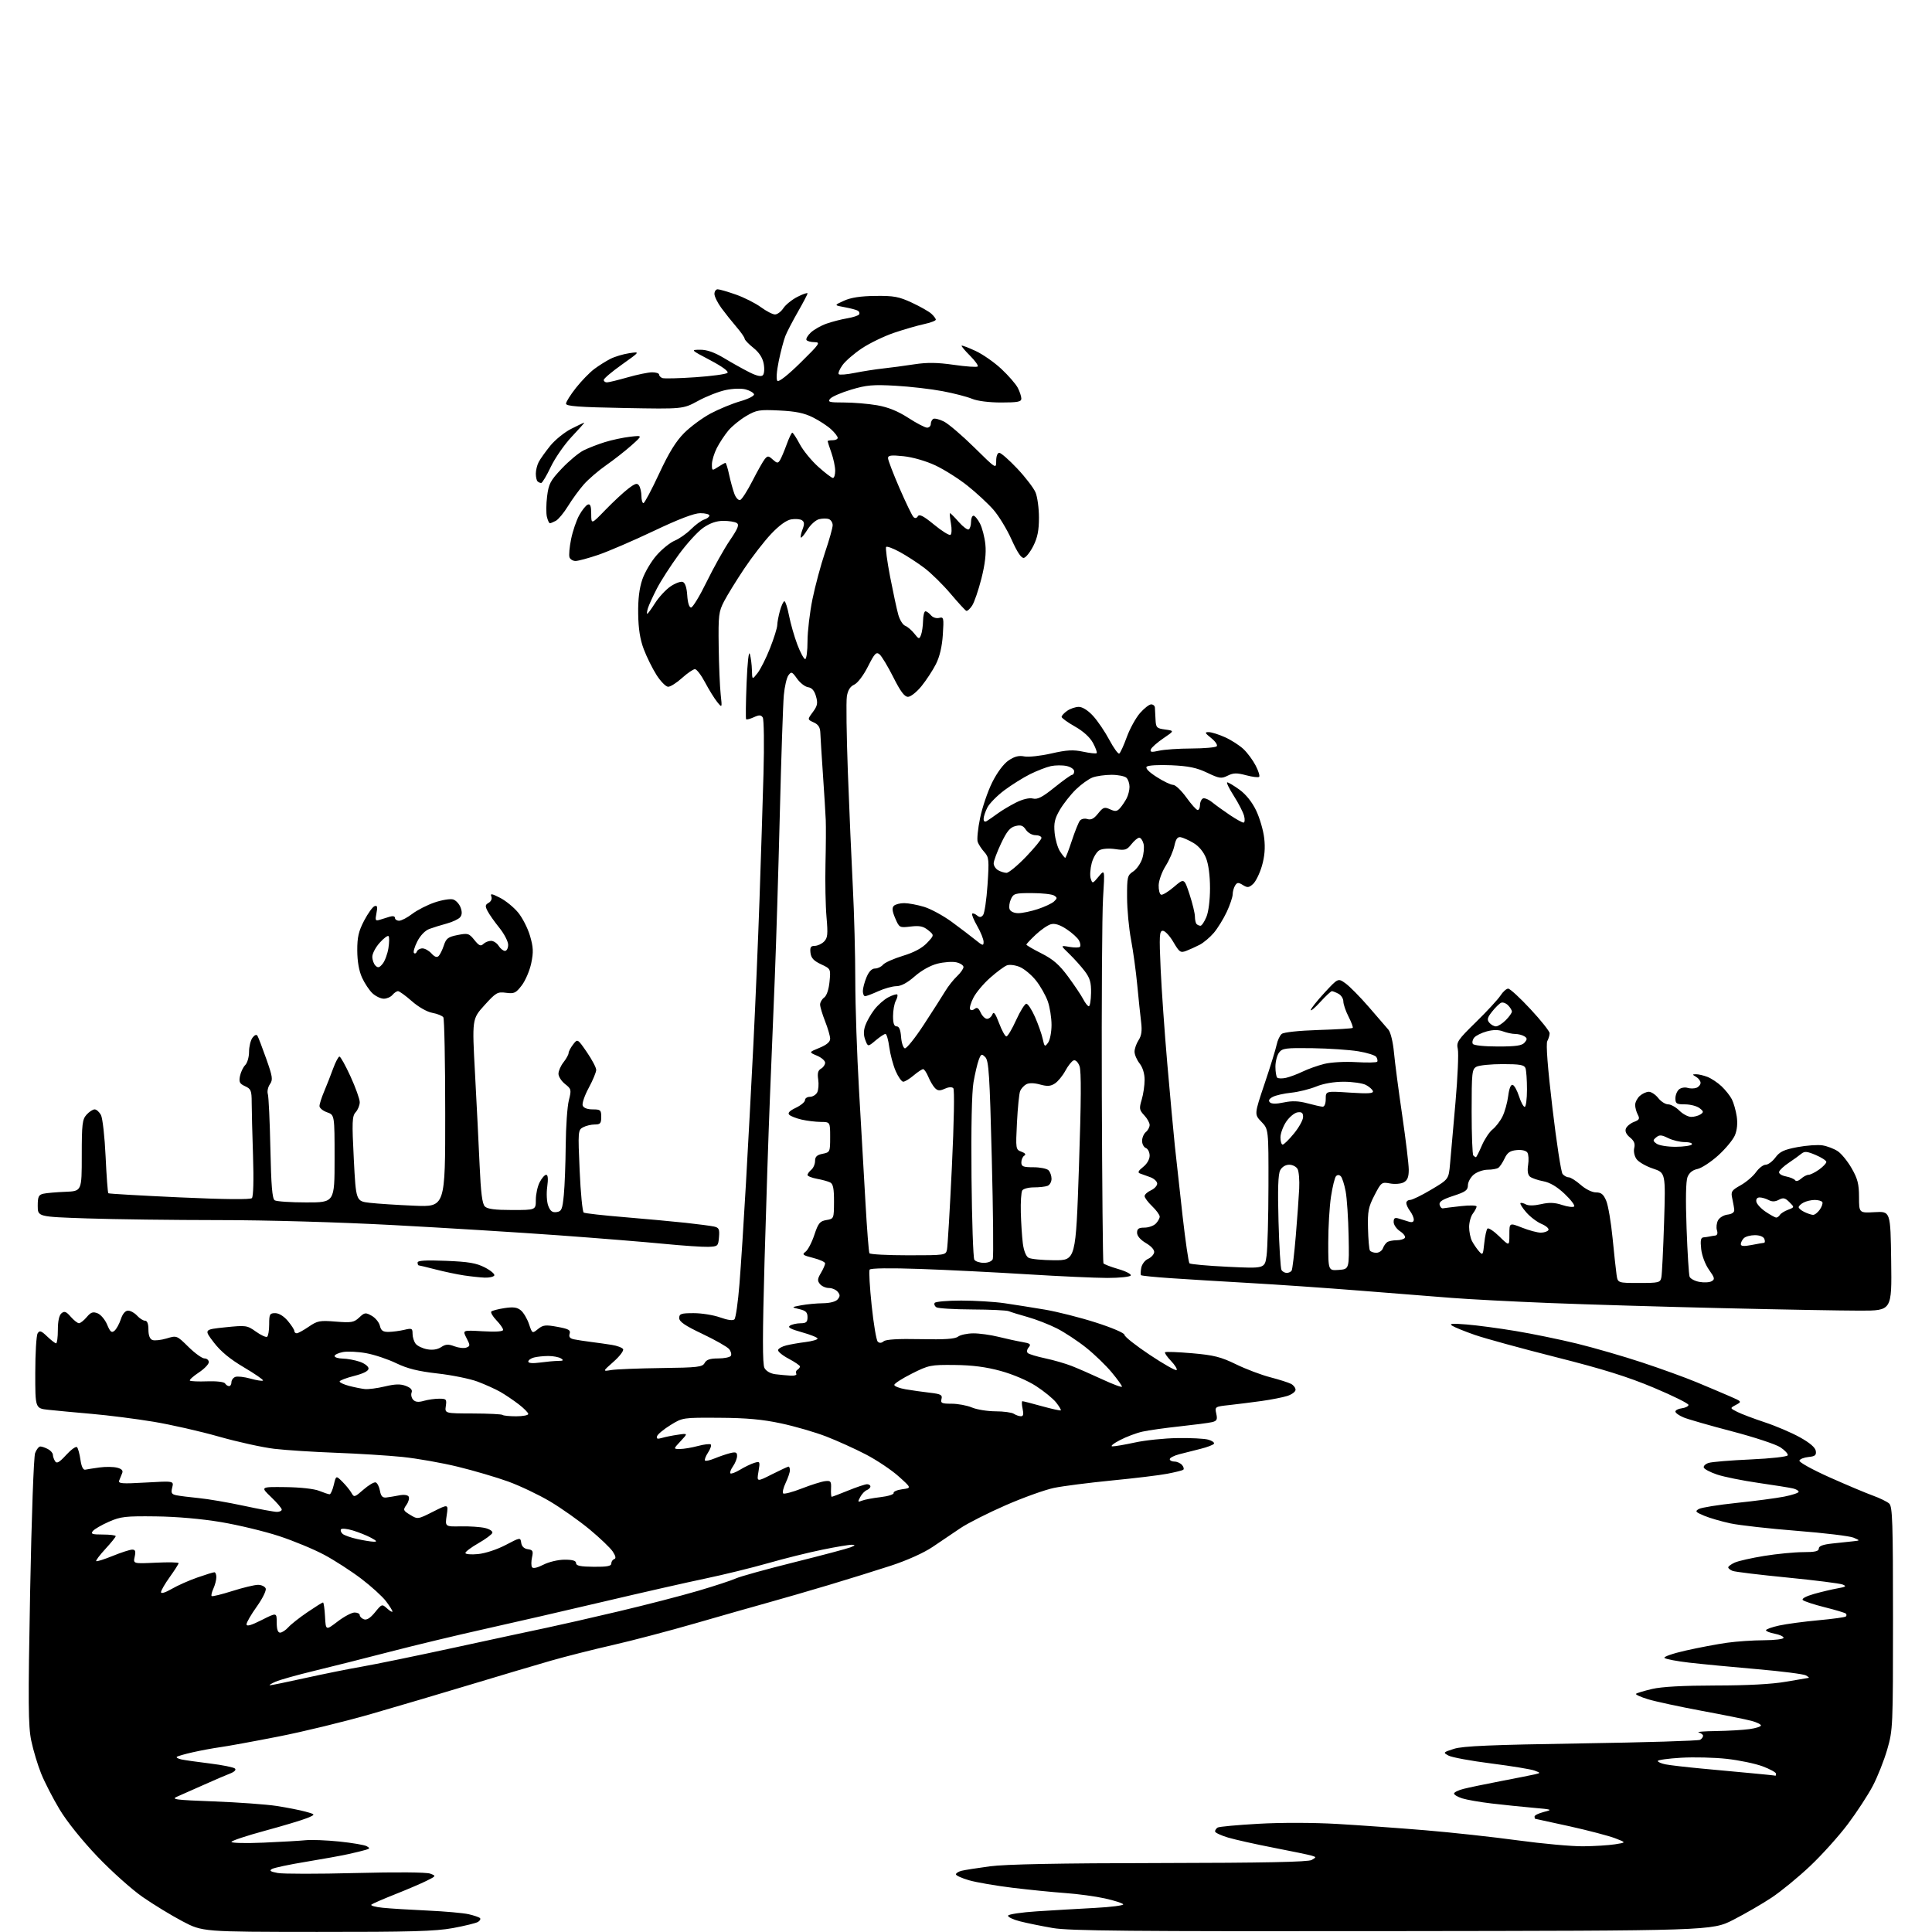 <?xml version="1.0" encoding="UTF-8" standalone="no"?>
<svg 
  version="1.1" 
  xmlns="http://www.w3.org/2000/svg" 
  xmlns:xlink="http://www.w3.org/1999/xlink" 
  xmlns:svg="http://www.w3.org/2000/svg"
  xmlns:rdf="http://www.w3.org/1999/02/22-rdf-syntax-ns#"
  xmlns:cc="http://creativecommons.org/ns#"
  xmlns:dc="http://purl.org/dc/elements/1.1/"
  viewBox="0 0 768 768"
  width="768"
  height="768"
>
<style>svg {background-color: white; }</style>"
<path stroke="none" fill="black" fill-rule="evenodd" d="M126.00,767.97C80.50,767.94 80.50,767.94 72.50,763.72C68.10,761.40 61.00,757.07 56.72,754.10C52.44,751.14 44.34,743.89 38.72,738.01C32.62,731.61 26.56,724.06 23.68,719.26C21.02,714.83 17.73,708.43 16.36,705.03C14.99,701.64 13.22,695.76 12.43,691.97C11.21,686.12 11.14,677.12 11.98,632.64C12.54,603.09 13.40,579.08 13.96,577.61C14.50,576.17 15.44,575.00 16.04,575.00C16.64,575.00 18.00,575.47 19.07,576.04C20.13,576.60 21.01,577.62 21.02,578.29C21.02,578.95 21.42,580.11 21.90,580.87C22.56,581.92 23.57,581.35 26.30,578.37C28.25,576.24 30.18,574.85 30.61,575.27C31.03,575.69 31.64,577.94 31.98,580.27C32.37,583.00 33.05,584.40 33.89,584.22C34.61,584.06 37.14,583.67 39.53,583.34C41.91,583.01 45.06,583.05 46.52,583.42C48.33,583.87 48.99,584.55 48.59,585.54C48.27,586.34 47.73,587.67 47.40,588.48C46.88,589.76 48.33,589.88 57.96,589.33C69.12,588.69 69.12,588.69 68.46,591.30C67.91,593.49 68.18,593.99 70.15,594.40C71.44,594.66 75.42,595.16 79.00,595.51C82.58,595.85 90.60,597.22 96.83,598.56C103.06,599.90 109.02,601.00 110.08,601.00C111.14,601.00 112.00,600.58 112.00,600.08C112.00,599.57 110.09,597.32 107.75,595.09C103.50,591.03 103.50,591.03 113.50,591.15C119.37,591.22 124.89,591.83 126.87,592.63C128.73,593.38 130.59,594.00 131.02,594.00C131.45,594.00 132.20,592.31 132.69,590.25C133.58,586.50 133.58,586.50 136.12,589.03C137.52,590.43 139.14,592.43 139.73,593.48C140.74,595.29 140.99,595.21 144.49,592.14C146.52,590.36 148.71,589.07 149.34,589.28C149.98,589.49 150.74,590.98 151.03,592.58C151.42,594.75 152.06,595.44 153.53,595.28C154.61,595.16 156.91,594.78 158.63,594.44C160.49,594.06 162.04,594.25 162.44,594.90C162.81,595.50 162.43,596.98 161.59,598.18C160.15,600.23 160.23,600.46 163.06,602.18C166.03,603.99 166.09,603.98 172.15,600.92C178.25,597.84 178.25,597.84 177.57,602.36C176.90,606.88 176.90,606.88 183.20,606.75C186.66,606.68 190.99,606.98 192.80,607.40C194.62,607.83 195.93,608.70 195.72,609.34C195.51,609.98 193.01,611.83 190.17,613.45C187.33,615.08 185.00,616.82 185.00,617.33C185.00,617.84 187.26,618.04 190.01,617.77C192.88,617.50 197.56,615.96 200.95,614.19C206.84,611.10 206.87,611.09 207.19,613.29C207.39,614.72 208.32,615.62 209.81,615.83C211.80,616.11 212.04,616.56 211.49,619.05C211.14,620.65 211.13,622.41 211.48,622.97C211.88,623.61 213.55,623.25 216.01,621.99C218.22,620.87 221.90,620.00 224.46,620.00C227.65,620.00 229.00,620.41 229.00,621.38C229.00,622.41 230.75,622.78 236.00,622.82C241.27,622.87 243.00,622.55 243.00,621.53C243.00,620.78 243.52,619.99 244.15,619.78C244.95,619.52 244.77,618.58 243.59,616.78C242.65,615.35 238.49,611.37 234.35,607.94C230.20,604.51 223.14,599.52 218.67,596.86C214.19,594.20 206.69,590.63 202.01,588.93C197.33,587.24 188.32,584.59 182.00,583.05C175.68,581.50 165.78,579.76 160.00,579.16C154.22,578.57 142.30,577.83 133.50,577.50C124.70,577.18 113.67,576.47 109.00,575.92C104.33,575.36 94.42,573.18 87.00,571.07C79.58,568.96 67.88,566.30 61.00,565.16C54.12,564.02 43.10,562.61 36.50,562.04C29.90,561.46 22.14,560.74 19.25,560.42C14.00,559.86 14.00,559.86 14.02,545.68C14.02,537.88 14.45,530.83 14.97,530.02C15.75,528.77 16.37,528.98 18.76,531.27C20.33,532.77 21.92,534.00 22.30,534.00C22.69,534.00 23.00,531.58 23.00,528.62C23.00,525.16 23.51,522.82 24.44,522.05C25.60,521.08 26.32,521.35 28.12,523.43C29.35,524.84 30.83,526.00 31.39,526.00C31.96,526.00 33.34,524.91 34.46,523.58C36.11,521.62 36.94,521.33 38.79,522.06C40.06,522.56 41.77,524.59 42.59,526.57C43.81,529.48 44.36,529.94 45.50,529.00C46.27,528.36 47.41,526.30 48.03,524.42C48.75,522.24 49.80,521.00 50.92,521.00C51.89,521.00 53.50,521.90 54.50,523.00C55.50,524.10 56.92,525.00 57.65,525.00C58.53,525.00 59.00,526.24 59.00,528.53C59.00,530.82 59.55,532.28 60.58,532.67C61.44,533.00 63.98,532.72 66.21,532.06C70.27,530.84 70.27,530.84 74.92,535.42C77.48,537.94 80.34,540.00 81.28,540.00C82.23,540.00 83.00,540.67 83.00,541.49C83.00,542.30 81.19,544.17 78.98,545.63C76.77,547.10 75.19,548.53 75.48,548.81C75.77,549.10 78.88,549.23 82.40,549.10C86.10,548.97 89.08,549.32 89.46,549.93C89.82,550.52 90.54,551.00 91.06,551.00C91.58,551.00 92.00,550.31 92.00,549.47C92.00,548.63 92.69,547.67 93.53,547.35C94.38,547.02 97.09,547.33 99.56,548.02C102.04,548.71 104.28,549.06 104.54,548.79C104.81,548.52 101.41,546.17 96.98,543.55C91.42,540.27 87.72,537.21 85.00,533.65C81.06,528.50 81.06,528.50 89.58,527.62C97.81,526.78 98.22,526.84 101.72,529.33C103.71,530.75 105.72,531.68 106.17,531.39C106.63,531.11 107.00,528.88 107.00,526.44C107.00,522.41 107.22,522.00 109.41,522.00C110.88,522.00 112.84,523.21 114.41,525.08C115.83,526.77 117.00,528.57 117.00,529.08C117.00,529.58 117.43,530.00 117.96,530.00C118.48,530.00 120.62,528.83 122.71,527.40C126.17,525.02 127.11,524.84 133.48,525.36C139.71,525.86 140.70,525.69 142.78,523.74C144.93,521.71 145.31,521.66 147.76,523.04C149.22,523.86 150.69,525.65 151.01,527.02C151.49,528.98 152.23,529.49 154.56,529.45C156.18,529.42 158.96,529.04 160.75,528.62C163.73,527.91 164.00,528.04 164.00,530.23C164.00,531.54 164.56,533.32 165.25,534.19C165.94,535.05 167.99,536.03 169.81,536.36C171.95,536.76 173.90,536.45 175.36,535.50C177.17,534.31 178.21,534.25 180.66,535.18C182.33,535.81 184.46,536.04 185.39,535.68C186.95,535.08 186.95,534.81 185.44,531.88C183.81,528.73 183.81,528.73 191.91,529.20C197.10,529.50 200.00,529.30 200.00,528.64C200.00,528.07 198.80,526.35 197.32,524.82C195.85,523.28 194.95,521.72 195.31,521.35C195.68,520.99 198.04,520.37 200.56,519.99C204.06,519.46 205.60,519.67 207.06,520.90C208.12,521.78 209.57,524.22 210.28,526.33C211.58,530.16 211.58,530.16 213.88,528.30C215.87,526.69 216.87,526.57 221.58,527.44C226.07,528.26 226.90,528.73 226.44,530.18C226.04,531.44 226.54,532.07 228.19,532.41C229.46,532.67 232.53,533.14 235.00,533.45C237.47,533.76 241.19,534.29 243.26,534.62C245.33,534.95 247.32,535.70 247.68,536.29C248.05,536.88 246.35,539.13 243.92,541.28C239.50,545.19 239.50,545.19 243.00,544.61C244.93,544.29 253.84,543.94 262.82,543.82C277.41,543.64 279.24,543.42 280.10,541.81C280.81,540.48 282.25,540.00 285.48,540.00C287.90,540.00 290.17,539.53 290.53,538.96C290.88,538.38 290.57,537.18 289.84,536.28C289.10,535.39 284.34,532.68 279.25,530.26C272.28,526.96 270.00,525.40 270.00,523.94C270.00,522.25 270.73,522.00 275.75,522.00C278.91,521.99 283.64,522.76 286.25,523.69C289.25,524.77 291.35,525.05 291.95,524.45C292.47,523.93 293.37,517.65 293.94,510.50C294.52,503.35 295.68,485.35 296.52,470.50C297.37,455.65 298.70,430.68 299.49,415.00C300.27,399.32 301.37,373.45 301.92,357.50C302.47,341.55 303.18,319.05 303.50,307.50C303.82,295.94 303.68,285.91 303.20,285.20C302.50,284.16 301.78,284.14 299.66,285.11C298.19,285.78 296.82,286.14 296.60,285.91C296.39,285.69 296.47,279.20 296.78,271.50C297.12,263.17 297.65,258.51 298.08,260.00C298.48,261.38 298.85,264.25 298.90,266.38C299.00,270.27 299.00,270.27 301.14,267.55C302.31,266.06 304.55,261.61 306.10,257.67C307.66,253.73 308.95,249.60 308.97,248.50C308.99,247.40 309.48,244.81 310.05,242.75C310.63,240.69 311.42,239.00 311.82,239.00C312.22,239.00 313.05,241.59 313.66,244.75C314.28,247.91 315.76,253.09 316.96,256.25C318.16,259.41 319.56,262.00 320.07,262.00C320.58,262.00 321.00,258.81 321.00,254.91C321.00,251.01 321.89,243.47 322.97,238.16C324.06,232.85 326.31,224.48 327.97,219.56C329.64,214.65 331.00,209.80 331.00,208.78C331.00,207.77 330.32,206.68 329.50,206.36C328.67,206.04 326.91,206.06 325.58,206.39C324.25,206.72 322.18,208.60 320.97,210.55C319.76,212.51 318.59,213.92 318.36,213.69C318.13,213.46 318.42,212.01 319.01,210.47C319.82,208.33 319.77,207.46 318.79,206.81C318.08,206.33 316.15,206.18 314.50,206.46C312.57,206.79 309.72,208.87 306.50,212.28C303.75,215.19 298.96,221.39 295.85,226.04C292.74,230.69 289.14,236.53 287.85,239.00C285.69,243.14 285.52,244.58 285.69,257.00C285.79,264.43 286.15,272.98 286.48,276.00C287.08,281.50 287.08,281.50 285.06,279.00C283.95,277.62 281.80,274.14 280.27,271.25C278.75,268.37 276.94,266.00 276.25,266.00C275.57,266.00 273.26,267.58 271.13,269.50C269.00,271.43 266.51,273.00 265.61,273.00C264.70,273.00 262.61,270.88 260.97,268.30C259.33,265.71 257.05,261.10 255.90,258.05C254.43,254.16 253.77,249.95 253.69,244.00C253.60,238.20 254.13,233.86 255.34,230.33C256.31,227.49 258.87,223.16 261.02,220.72C263.17,218.27 266.41,215.66 268.22,214.91C270.02,214.17 272.94,212.12 274.70,210.36C276.46,208.60 278.82,206.87 279.95,206.52C281.08,206.16 282.00,205.45 282.00,204.93C282.00,204.42 280.37,204.00 278.37,204.00C275.95,204.00 269.81,206.34 259.88,211.06C251.71,214.94 241.79,219.21 237.84,220.56C233.88,221.90 229.81,223.00 228.79,223.00C227.77,223.00 226.69,222.35 226.39,221.56C226.08,220.77 226.37,217.51 227.02,214.31C227.67,211.11 229.13,206.83 230.26,204.80C231.39,202.76 232.92,200.86 233.66,200.58C234.65,200.20 235.01,201.17 235.02,204.28C235.04,208.50 235.04,208.50 240.65,202.70C243.74,199.51 247.82,195.72 249.71,194.27C252.56,192.10 253.32,191.89 254.06,193.07C254.56,193.86 254.98,195.74 254.98,197.25C254.99,198.76 255.35,200.00 255.78,200.00C256.21,200.00 259.00,194.75 261.99,188.34C265.90,179.92 268.69,175.40 272.01,172.08C274.54,169.56 279.28,166.07 282.55,164.33C285.82,162.60 291.11,160.42 294.30,159.50C297.54,158.57 299.94,157.33 299.74,156.72C299.54,156.11 298.05,155.24 296.43,154.80C294.77,154.34 291.34,154.44 288.51,155.04C285.76,155.61 280.81,157.55 277.51,159.35C271.50,162.62 271.50,162.62 248.25,162.19C230.13,161.86 225.00,161.48 225.00,160.47C225.00,159.76 226.78,156.93 228.96,154.17C231.13,151.42 234.40,148.06 236.21,146.70C238.02,145.35 240.92,143.52 242.65,142.65C244.37,141.77 247.75,140.76 250.15,140.40C254.50,139.75 254.50,139.75 247.25,144.90C243.26,147.73 240.00,150.49 240.00,151.03C240.00,151.56 240.56,152.00 241.25,152.00C241.94,152.00 245.65,151.10 249.50,150.00C253.35,148.90 257.73,148.00 259.25,148.00C260.76,148.00 262.00,148.40 262.00,148.89C262.00,149.38 262.58,150.01 263.29,150.28C264.00,150.55 269.91,150.41 276.41,149.96C282.92,149.52 288.67,148.73 289.18,148.22C289.75,147.65 287.13,145.72 282.31,143.18C274.50,139.06 274.50,139.06 278.37,139.03C281.03,139.01 284.00,140.06 287.87,142.38C290.97,144.25 295.47,146.76 297.87,147.97C300.80,149.44 302.57,149.83 303.24,149.16C303.81,148.59 303.96,146.60 303.58,144.58C303.13,142.20 301.77,140.10 299.46,138.26C297.56,136.74 296.00,135.10 296.00,134.62C296.00,134.14 294.54,132.04 292.75,129.96C290.96,127.88 288.26,124.49 286.75,122.43C285.24,120.37 284.00,117.85 284.00,116.84C284.00,115.83 284.58,115.00 285.28,115.00C285.99,115.00 289.25,115.94 292.53,117.10C295.81,118.25 300.27,120.50 302.45,122.10C304.62,123.69 307.15,125.00 308.08,125.00C309.01,125.00 310.50,123.88 311.40,122.51C312.30,121.14 314.82,119.11 317.01,117.99C319.21,116.87 321.00,116.26 321.00,116.63C321.00,117.00 319.29,120.27 317.21,123.90C315.13,127.53 312.88,131.85 312.22,133.50C311.56,135.15 310.37,139.65 309.57,143.50C308.71,147.66 308.49,150.87 309.03,151.41C309.57,151.96 313.24,149.07 318.21,144.18C325.82,136.70 326.28,136.03 323.81,136.02C322.33,136.01 320.88,135.62 320.59,135.15C320.30,134.68 321.07,133.34 322.31,132.18C323.55,131.02 326.35,129.43 328.54,128.66C330.73,127.89 334.43,126.93 336.76,126.54C339.09,126.15 341.22,125.45 341.51,124.98C341.80,124.52 341.58,123.86 341.03,123.52C340.48,123.18 338.11,122.55 335.77,122.12C331.50,121.35 331.50,121.35 335.50,119.54C338.27,118.28 342.11,117.70 348.00,117.63C355.32,117.55 357.33,117.92 362.47,120.31C365.76,121.84 369.25,123.82 370.22,124.70C371.20,125.59 372.00,126.65 372.00,127.07C372.00,127.49 369.86,128.30 367.25,128.86C364.64,129.42 359.30,130.97 355.39,132.29C351.48,133.62 345.74,136.39 342.64,138.45C339.54,140.51 336.05,143.53 334.89,145.16C333.73,146.78 333.07,148.40 333.42,148.75C333.77,149.10 336.63,148.87 339.78,148.23C342.92,147.60 347.98,146.81 351.00,146.48C354.02,146.15 359.62,145.41 363.43,144.82C368.60,144.03 372.58,144.08 379.19,145.03C384.06,145.73 388.31,146.02 388.65,145.68C388.99,145.34 387.62,143.42 385.60,141.40C383.58,139.38 382.08,137.59 382.26,137.41C382.44,137.23 384.92,138.17 387.78,139.49C390.64,140.81 395.27,144.04 398.07,146.67C400.88,149.29 403.81,152.67 404.59,154.17C405.36,155.67 406.00,157.60 406.00,158.45C406.00,159.72 404.56,160.00 397.97,160.00C393.16,160.00 388.52,159.41 386.41,158.53C384.48,157.72 379.20,156.35 374.70,155.50C370.19,154.64 361.77,153.67 356.00,153.34C347.03,152.83 344.46,153.06 338.37,154.88C334.44,156.05 330.67,157.69 329.99,158.51C328.92,159.81 329.64,160.00 335.55,160.00C339.28,160.00 345.19,160.50 348.67,161.10C353.06,161.87 356.87,163.41 361.04,166.10C364.35,168.25 367.73,170.00 368.53,170.00C369.34,170.00 370.00,169.35 370.00,168.56C370.00,167.77 370.44,166.85 370.97,166.52C371.50,166.19 373.42,166.66 375.22,167.56C377.02,168.47 382.44,173.09 387.25,177.83C396.00,186.45 396.00,186.46 396.00,183.23C396.00,181.34 396.51,180.00 397.23,180.00C397.90,180.00 401.11,182.81 404.36,186.25C407.60,189.69 410.87,193.95 411.63,195.72C412.38,197.49 413.00,202.00 413.00,205.76C413.00,210.84 412.43,213.71 410.75,217.04C409.51,219.49 407.82,221.62 407.00,221.77C405.99,221.95 404.39,219.56 402.13,214.53C400.28,210.39 397.00,205.01 394.85,202.57C392.70,200.12 388.07,195.84 384.57,193.06C381.07,190.27 375.33,186.65 371.82,185.00C368.10,183.26 362.84,181.74 359.22,181.36C354.24,180.84 353.00,180.99 353.00,182.12C353.00,182.89 355.05,188.24 357.55,194.01C360.06,199.78 362.55,204.95 363.09,205.49C363.75,206.15 364.35,206.05 364.88,205.20C365.46,204.26 367.16,205.14 371.29,208.54C374.38,211.09 377.32,212.92 377.83,212.61C378.33,212.29 378.41,210.26 378.00,208.02C377.60,205.81 377.45,204.00 377.66,204.00C377.88,204.00 379.44,205.57 381.13,207.50C382.82,209.42 384.61,210.74 385.10,210.44C385.60,210.13 386.00,208.78 386.00,207.44C386.00,206.10 386.44,205.00 386.97,205.00C387.51,205.00 388.67,206.40 389.56,208.11C390.44,209.82 391.41,213.56 391.70,216.42C392.07,219.96 391.57,224.28 390.13,229.97C388.96,234.57 387.31,239.41 386.44,240.73C385.58,242.05 384.53,242.98 384.11,242.81C383.69,242.64 380.88,239.57 377.86,236.00C374.84,232.43 370.17,227.83 367.48,225.80C364.79,223.76 360.40,220.91 357.73,219.45C355.05,217.99 352.59,217.07 352.26,217.41C351.93,217.74 352.64,223.07 353.83,229.26C355.03,235.44 356.48,242.21 357.07,244.31C357.65,246.40 358.88,248.40 359.81,248.75C360.74,249.10 362.37,250.50 363.44,251.84C365.26,254.14 365.42,254.18 366.12,252.39C366.52,251.35 366.89,248.81 366.93,246.75C366.97,244.69 367.39,243.00 367.88,243.00C368.36,243.00 369.34,243.71 370.06,244.57C370.79,245.45 372.22,245.92 373.31,245.63C375.13,245.15 375.23,245.57 374.79,252.31C374.48,257.05 373.54,261.04 372.04,264.00C370.78,266.48 368.21,270.41 366.31,272.75C364.42,275.09 362.00,277.00 360.94,277.00C359.55,277.00 357.95,274.87 355.10,269.19C352.94,264.90 350.48,260.82 349.64,260.12C348.32,259.02 347.67,259.71 345.02,264.96C343.25,268.47 340.93,271.53 339.58,272.15C337.96,272.88 337.04,274.35 336.64,276.83C336.32,278.81 336.50,292.37 337.04,306.97C337.58,321.56 338.47,342.05 339.01,352.50C339.55,362.95 339.99,379.72 339.99,389.77C340.00,399.81 340.66,419.39 341.47,433.27C342.28,447.14 343.43,467.25 344.03,477.94C344.63,488.63 345.34,497.74 345.62,498.19C345.89,498.63 352.83,499.00 361.04,499.00C375.71,499.00 375.97,498.96 376.44,496.75C376.71,495.51 377.58,480.77 378.38,464.00C379.24,446.08 379.47,433.12 378.95,432.58C378.40,432.01 377.08,432.10 375.56,432.79C373.60,433.68 372.77,433.63 371.69,432.55C370.93,431.79 369.74,429.78 369.04,428.09C368.33,426.39 367.40,425.00 366.96,425.00C366.51,425.00 364.82,426.12 363.18,427.50C361.55,428.88 359.69,430.00 359.05,430.00C358.41,430.00 357.06,428.09 356.04,425.75C355.03,423.41 353.89,419.14 353.50,416.25C353.12,413.36 352.44,411.00 351.98,411.00C351.53,411.00 349.77,412.16 348.08,413.58C345.01,416.17 345.01,416.17 343.97,413.41C343.24,411.50 343.24,409.75 343.96,407.67C344.54,406.02 346.15,403.18 347.56,401.34C348.96,399.50 351.47,397.29 353.14,396.43C354.82,395.56 356.41,395.07 356.67,395.34C356.94,395.61 356.68,396.74 356.08,397.85C355.49,398.96 355.00,401.70 355.00,403.93C355.00,406.81 355.42,408.00 356.44,408.00C357.42,408.00 357.98,409.35 358.19,412.17C358.36,414.47 359.02,416.52 359.67,416.73C360.31,416.94 363.72,412.70 367.24,407.31C370.76,401.91 374.60,395.92 375.76,393.98C376.92,392.05 379.03,389.38 380.44,388.06C381.85,386.73 383.00,385.09 383.00,384.41C383.00,383.72 381.71,382.88 380.14,382.53C378.56,382.18 375.19,382.43 372.65,383.07C369.86,383.77 366.26,385.78 363.60,388.12C360.72,390.66 358.21,392.01 356.35,392.02C354.78,392.03 351.54,392.93 349.14,394.02C346.74,395.11 344.38,396.00 343.89,396.00C343.40,396.00 343.00,395.09 343.00,393.97C343.00,392.85 343.65,390.38 344.45,388.47C345.39,386.21 346.57,385.00 347.83,385.00C348.89,385.00 350.32,384.32 351.01,383.49C351.70,382.66 355.26,381.07 358.91,379.96C363.35,378.61 366.54,376.90 368.49,374.84C371.41,371.75 371.41,371.75 368.96,369.76C367.03,368.20 365.54,367.89 362.00,368.31C357.56,368.84 357.48,368.79 355.86,365.01C354.68,362.25 354.53,360.87 355.31,360.09C355.91,359.49 357.77,359.00 359.45,359.01C361.13,359.02 364.68,359.68 367.35,360.49C370.01,361.30 374.96,363.99 378.35,366.47C381.73,368.96 385.96,372.17 387.75,373.62C390.66,375.98 391.00,376.06 390.99,374.38C390.98,373.35 389.85,370.52 388.46,368.11C387.08,365.69 386.18,363.49 386.45,363.21C386.73,362.94 387.58,363.23 388.34,363.87C389.40,364.75 389.99,364.72 390.78,363.76C391.36,363.07 392.16,357.64 392.56,351.71C393.22,341.78 393.12,340.75 391.29,338.71C390.19,337.50 389.01,335.68 388.65,334.68C388.30,333.68 388.72,329.41 389.60,325.18C390.47,320.96 392.64,314.57 394.42,311.00C396.40,307.04 398.94,303.64 400.92,302.29C403.27,300.70 405.00,300.25 407.18,300.69C408.83,301.02 413.66,300.49 417.90,299.52C424.10,298.11 426.60,297.97 430.55,298.81C433.26,299.39 435.69,299.65 435.94,299.39C436.20,299.13 435.55,297.31 434.49,295.35C433.26,293.07 430.63,290.68 427.28,288.79C424.38,287.15 422.00,285.43 422.00,284.96C422.00,284.49 423.00,283.41 424.22,282.56C425.44,281.70 427.52,281.00 428.84,281.00C430.31,281.00 432.50,282.39 434.53,284.60C436.35,286.59 439.25,290.87 440.98,294.12C442.72,297.37 444.49,299.82 444.92,299.55C445.36,299.28 446.71,296.33 447.92,292.99C449.14,289.64 451.51,285.36 453.17,283.45C454.84,281.55 456.84,280.00 457.60,280.00C458.37,280.00 459.04,280.56 459.09,281.25C459.13,281.94 459.25,284.07 459.34,286.00C459.49,289.24 459.78,289.54 463.18,290.00C466.86,290.50 466.86,290.50 462.44,293.50C460.01,295.15 457.78,297.12 457.49,297.88C457.06,299.00 457.69,299.10 460.73,298.42C462.80,297.95 468.62,297.55 473.66,297.54C478.70,297.52 483.20,297.12 483.66,296.66C484.12,296.20 483.15,294.74 481.50,293.42C478.92,291.35 478.78,291.01 480.50,291.03C481.60,291.04 484.52,291.96 487.00,293.08C489.48,294.20 492.78,296.33 494.34,297.81C495.90,299.29 498.07,302.23 499.16,304.35C500.25,306.46 500.87,308.46 500.54,308.80C500.21,309.13 497.88,308.85 495.37,308.18C491.63,307.18 490.29,307.21 488.02,308.34C485.50,309.60 484.74,309.49 479.87,307.17C475.72,305.19 472.50,304.51 465.65,304.20C460.73,303.97 456.38,304.22 455.84,304.76C455.23,305.37 456.65,306.85 459.78,308.86C462.47,310.59 465.42,312.00 466.34,312.00C467.25,312.00 469.62,314.25 471.60,317.00C473.57,319.75 475.60,322.00 476.09,322.00C476.59,322.00 477.00,321.13 477.00,320.06C477.00,318.99 477.49,317.81 478.10,317.44C478.70,317.06 480.39,317.73 481.85,318.91C483.31,320.09 486.50,322.39 488.95,324.03C491.39,325.66 493.80,327.00 494.30,327.00C494.81,327.00 494.92,325.82 494.56,324.37C494.19,322.93 492.35,319.33 490.46,316.37C488.57,313.42 487.40,311.00 487.86,311.00C488.32,311.00 490.52,312.32 492.74,313.93C495.28,315.77 497.73,318.83 499.33,322.18C500.73,325.10 502.18,330.04 502.54,333.14C503.00,337.06 502.72,340.45 501.63,344.22C500.76,347.20 499.18,350.43 498.12,351.39C496.47,352.88 495.88,352.95 494.07,351.82C492.27,350.71 491.79,350.73 490.98,352.00C490.46,352.82 490.02,354.40 490.01,355.50C489.99,356.60 488.93,359.75 487.65,362.50C486.36,365.25 484.06,368.98 482.54,370.79C481.01,372.59 478.47,374.74 476.89,375.56C475.31,376.38 472.90,377.47 471.53,377.99C469.27,378.85 468.81,378.53 466.43,374.47C464.99,372.01 463.11,370.00 462.25,370.00C460.88,370.00 460.77,371.80 461.37,385.12C461.75,393.43 462.94,410.42 464.02,422.87C465.10,435.32 466.45,450.00 467.02,455.50C467.60,461.00 468.99,473.60 470.11,483.50C471.24,493.40 472.46,501.81 472.83,502.19C473.20,502.56 480.09,503.19 488.14,503.57C502.77,504.28 502.77,504.28 503.48,499.15C503.87,496.33 504.21,483.86 504.23,471.46C504.27,448.89 504.27,448.89 501.43,445.93C498.59,442.97 498.59,442.97 502.71,430.73C504.98,424.01 507.12,417.07 507.48,415.32C507.84,413.57 508.75,411.63 509.50,411.00C510.31,410.33 516.29,409.69 524.09,409.44C531.36,409.22 537.49,408.84 537.72,408.61C537.95,408.38 537.21,406.37 536.07,404.14C534.93,401.91 534.00,399.18 534.00,398.08C534.00,396.97 533.13,395.60 532.07,395.04C531.00,394.47 529.82,394.00 529.45,394.00C529.08,394.00 527.02,395.91 524.88,398.25C522.75,400.59 521.02,402.05 521.05,401.50C521.07,400.95 523.52,397.87 526.49,394.65C531.90,388.79 531.90,388.79 534.83,390.88C536.45,392.03 540.61,396.24 544.08,400.24C547.56,404.23 551.09,408.32 551.93,409.33C552.80,410.38 553.74,414.25 554.12,418.33C554.48,422.27 555.95,433.50 557.39,443.28C558.82,453.06 560.00,462.83 560.00,465.00C560.00,467.92 559.48,469.21 557.99,470.01C556.88,470.60 554.43,470.80 552.55,470.44C549.23,469.82 549.05,469.96 546.37,475.15C543.95,479.82 543.63,481.50 543.80,488.35C543.91,492.66 544.25,496.60 544.56,497.10C544.87,497.59 546.01,498.00 547.09,498.00C548.18,498.00 549.35,497.21 549.71,496.25C550.06,495.29 550.84,494.17 551.43,493.77C552.02,493.36 553.71,493.02 555.19,493.02C556.67,493.01 558.15,492.57 558.47,492.04C558.80,491.52 557.92,490.34 556.53,489.43C555.14,488.52 554.00,486.87 554.00,485.77C554.00,484.23 554.46,483.91 556.00,484.38C557.10,484.72 558.90,485.28 560.00,485.62C561.35,486.03 562.00,485.77 562.00,484.81C562.00,484.02 561.34,482.51 560.53,481.44C559.72,480.37 559.05,478.94 559.03,478.25C559.01,477.56 559.69,477.00 560.53,477.00C561.37,477.00 565.17,475.15 568.96,472.88C575.87,468.77 575.87,468.77 576.42,462.63C576.73,459.26 577.70,448.30 578.57,438.27C579.45,428.25 579.87,418.68 579.50,417.02C578.89,414.23 579.47,413.38 586.76,406.25C591.12,401.99 595.48,397.26 596.46,395.75C597.43,394.24 598.81,393.00 599.53,393.00C600.24,393.00 604.24,396.67 608.41,401.17C612.59,405.66 616.00,409.96 616.00,410.73C616.00,411.50 615.59,412.90 615.08,413.84C614.49,414.95 615.21,424.34 617.12,440.46C618.74,454.16 620.55,465.96 621.15,466.68C621.75,467.41 622.85,468.00 623.59,468.00C624.33,468.00 626.47,469.35 628.35,471.00C630.32,472.73 632.89,474.00 634.43,474.00C636.52,474.00 637.41,474.74 638.51,477.36C639.28,479.21 640.41,485.84 641.02,492.11C641.63,498.37 642.35,504.96 642.61,506.75C643.09,510.00 643.09,510.00 651.53,510.00C659.47,510.00 659.99,509.87 660.42,507.75C660.67,506.51 661.16,496.66 661.50,485.85C662.11,466.20 662.11,466.20 657.06,464.52C654.28,463.60 651.34,461.89 650.53,460.74C649.69,459.54 649.30,457.64 649.64,456.31C650.05,454.65 649.58,453.48 647.94,452.15C646.48,450.97 645.89,449.72 646.31,448.64C646.66,447.72 648.10,446.53 649.51,445.99C651.67,445.18 651.91,444.71 651.04,443.08C650.47,442.01 650.00,440.27 650.00,439.22C650.00,438.17 650.82,436.57 651.83,435.65C652.83,434.74 654.46,434.00 655.43,434.00C656.41,434.00 658.10,435.12 659.18,436.50C660.26,437.88 662.03,439.00 663.12,439.00C664.20,439.00 666.22,440.13 667.59,441.50C668.97,442.88 671.08,443.99 672.30,443.98C673.51,443.98 675.17,443.52 676.00,442.97C677.30,442.10 677.24,441.76 675.56,440.48C674.49,439.67 671.90,439.00 669.81,439.00C666.47,439.00 666.00,438.71 666.00,436.62C666.00,435.31 666.65,433.70 667.45,433.04C668.25,432.38 669.76,432.11 670.81,432.44C671.86,432.77 673.46,432.76 674.36,432.42C675.26,432.07 676.00,431.18 676.00,430.44C676.00,429.70 675.21,428.64 674.25,428.08C672.65,427.15 672.65,427.06 674.18,427.03C675.11,427.01 677.14,427.48 678.68,428.06C680.23,428.65 682.78,430.34 684.34,431.81C685.90,433.29 687.75,435.62 688.45,437.00C689.15,438.38 690.01,441.41 690.37,443.75C690.79,446.48 690.53,449.18 689.66,451.28C688.90,453.08 685.89,456.71 682.97,459.34C680.04,461.97 676.34,464.38 674.75,464.70C672.85,465.08 671.49,466.19 670.81,467.89C670.15,469.57 670.02,476.86 670.44,488.28C670.79,498.06 671.34,506.71 671.64,507.51C671.94,508.30 673.69,509.23 675.51,509.57C677.34,509.91 679.54,509.80 680.40,509.31C681.77,508.55 681.63,507.96 679.37,504.78C677.87,502.67 676.55,499.19 676.25,496.56C675.87,493.13 676.08,491.97 677.12,491.88C677.88,491.82 678.95,491.66 679.50,491.54C680.05,491.41 681.09,491.24 681.82,491.15C682.65,491.06 682.91,490.28 682.51,489.04C682.17,487.96 682.36,486.19 682.94,485.10C683.52,484.02 685.24,482.99 686.75,482.82C688.45,482.62 689.46,481.93 689.39,481.00C689.34,480.18 688.98,478.13 688.61,476.45C687.99,473.67 688.27,473.21 691.93,471.16C694.13,469.93 696.87,467.58 698.03,465.96C699.19,464.33 700.92,463.00 701.88,463.00C702.84,463.00 704.58,461.71 705.75,460.13C707.47,457.80 709.14,457.01 714.49,456.00C718.12,455.32 722.62,455.00 724.47,455.30C726.32,455.60 729.03,456.63 730.49,457.59C731.95,458.54 734.46,461.61 736.06,464.41C738.44,468.56 738.98,470.67 738.99,475.85C739.00,482.20 739.00,482.20 745.25,481.85C751.50,481.50 751.50,481.50 751.77,501.25C752.04,521.00 752.04,521.00 739.43,521.00C732.49,521.00 707.84,520.56 684.66,520.01C661.47,519.47 630.58,518.55 616.00,517.97C601.42,517.39 583.88,516.47 577.00,515.93C570.12,515.39 553.70,514.09 540.50,513.04C527.30,511.99 507.50,510.62 496.50,510.00C485.50,509.37 471.44,508.52 465.25,508.09C459.06,507.67 453.81,507.14 453.58,506.91C453.36,506.69 453.40,505.35 453.67,503.95C453.94,502.55 455.13,500.98 456.32,500.45C457.51,499.93 458.63,498.77 458.79,497.88C458.98,496.89 457.71,495.43 455.55,494.16C453.33,492.85 452.00,491.30 452.00,490.03C452.00,488.45 452.65,488.00 454.93,488.00C456.54,488.00 458.56,487.29 459.43,486.43C460.29,485.56 461.00,484.30 461.00,483.62C461.00,482.93 459.65,481.08 458.00,479.50C456.35,477.92 455.00,476.11 455.00,475.47C455.00,474.84 456.12,473.81 457.50,473.18C458.88,472.56 460.00,471.35 460.00,470.50C460.00,469.65 458.76,468.50 457.25,467.95C455.74,467.39 453.88,466.72 453.13,466.46C452.16,466.11 452.51,465.38 454.38,463.91C455.94,462.69 457.00,460.86 457.00,459.40C457.00,458.04 456.33,456.68 455.50,456.36C454.68,456.05 454.00,454.76 454.00,453.52C454.00,452.27 454.68,450.68 455.50,450.00C456.33,449.32 457.00,448.05 457.00,447.19C457.00,446.33 456.03,444.59 454.84,443.33C452.89,441.25 452.79,440.64 453.84,437.15C454.48,435.01 455.00,431.47 455.00,429.27C455.00,426.78 454.24,424.31 453.00,422.73C451.90,421.33 451.00,419.23 451.00,418.06C451.00,416.89 451.72,414.83 452.60,413.48C453.77,411.70 454.04,409.75 453.61,406.27C453.29,403.65 452.59,397.00 452.07,391.50C451.55,386.00 450.43,377.90 449.60,373.50C448.76,369.10 448.05,361.57 448.03,356.77C448.00,348.60 448.15,347.94 450.45,346.44C451.80,345.56 453.41,343.27 454.04,341.36C454.67,339.46 454.91,336.79 454.58,335.45C454.24,334.10 453.47,333.00 452.87,333.00C452.28,333.00 450.87,334.17 449.75,335.59C447.93,337.90 447.24,338.11 443.39,337.54C440.91,337.16 438.22,337.35 437.07,337.96C435.97,338.55 434.58,340.85 433.98,343.07C433.39,345.28 433.20,348.07 433.58,349.25C434.25,351.35 434.33,351.33 436.73,348.45C439.19,345.50 439.19,345.50 438.48,357.00C438.09,363.32 437.87,398.43 437.99,435.00C438.12,471.57 438.40,501.81 438.63,502.18C438.85,502.56 441.52,503.59 444.55,504.47C447.59,505.35 449.80,506.51 449.48,507.04C449.15,507.57 444.97,508.00 440.19,508.00C435.41,507.99 421.15,507.35 408.50,506.56C395.85,505.77 376.67,504.81 365.89,504.43C353.73,504.01 346.05,504.11 345.69,504.70C345.36,505.22 345.73,511.65 346.50,518.98C347.27,526.30 348.35,532.75 348.91,533.31C349.58,533.98 350.36,533.94 351.28,533.18C352.19,532.43 357.09,532.14 365.89,532.33C375.48,532.54 379.60,532.27 380.82,531.34C381.74,530.64 384.46,530.05 386.86,530.03C389.25,530.01 393.75,530.63 396.86,531.40C399.96,532.17 404.22,533.10 406.32,533.46C409.56,534.02 409.96,534.35 408.92,535.60C408.19,536.47 408.06,537.41 408.59,537.88C409.09,538.32 412.20,539.26 415.50,539.96C418.80,540.66 423.52,542.02 426.00,542.99C428.48,543.96 433.99,546.37 438.25,548.35C442.51,550.33 446.00,551.62 446.00,551.21C446.00,550.80 444.18,548.25 441.94,545.56C439.71,542.86 435.16,538.45 431.81,535.77C428.47,533.09 423.19,529.61 420.07,528.03C416.95,526.46 411.72,524.43 408.45,523.52C405.18,522.61 401.82,521.57 401.00,521.22C400.18,520.87 393.65,520.56 386.50,520.53C379.35,520.50 372.93,520.11 372.23,519.67C371.54,519.23 371.23,518.44 371.54,517.93C371.86,517.42 376.62,517.00 382.12,517.00C387.62,517.00 395.35,517.47 399.31,518.05C403.26,518.63 410.48,519.77 415.34,520.59C420.21,521.41 429.32,523.71 435.59,525.72C442.18,527.83 447.00,529.90 447.00,530.63C447.00,531.32 451.52,534.90 457.04,538.57C462.56,542.25 467.36,544.97 467.72,544.62C468.07,544.27 467.07,542.64 465.50,541.00C463.93,539.36 462.86,537.80 463.13,537.54C463.40,537.27 468.24,537.45 473.90,537.94C482.54,538.69 485.33,539.40 491.34,542.33C495.28,544.25 501.41,546.57 504.98,547.49C508.54,548.42 512.25,549.60 513.23,550.12C514.20,550.64 515.00,551.69 515.00,552.46C515.00,553.22 513.54,554.32 511.75,554.90C509.96,555.47 505.35,556.38 501.50,556.92C497.65,557.45 491.88,558.18 488.69,558.53C482.95,559.15 482.88,559.19 483.49,561.96C484.01,564.30 483.73,564.85 481.80,565.32C480.54,565.63 474.77,566.38 469.00,567.00C463.23,567.62 456.55,568.56 454.17,569.09C451.78,569.61 447.73,571.14 445.17,572.48C442.60,573.81 441.26,574.93 442.18,574.95C443.11,574.98 447.16,574.28 451.18,573.41C455.21,572.53 462.77,571.74 468.00,571.66C473.23,571.57 478.76,571.85 480.29,572.28C481.83,572.71 482.85,573.44 482.56,573.91C482.27,574.37 479.89,575.28 477.27,575.93C474.65,576.58 470.81,577.55 468.75,578.09C466.69,578.63 465.00,579.51 465.00,580.04C465.00,580.57 465.84,581.00 466.88,581.00C467.91,581.00 469.28,581.63 469.93,582.41C470.57,583.19 470.74,584.04 470.30,584.30C469.86,584.56 467.02,585.26 464.00,585.84C460.98,586.43 451.07,587.63 442.00,588.51C432.93,589.40 422.57,590.72 419.00,591.46C415.43,592.20 406.77,595.30 399.77,598.36C392.76,601.42 384.66,605.52 381.77,607.47C378.87,609.42 373.88,612.78 370.69,614.95C367.20,617.30 360.59,620.27 354.19,622.37C348.31,624.29 337.20,627.74 329.50,630.05C321.80,632.35 311.00,635.49 305.50,637.01C300.00,638.53 286.95,642.25 276.50,645.27C266.05,648.29 251.20,652.20 243.50,653.95C235.80,655.70 224.78,658.49 219.00,660.15C213.22,661.81 199.05,666.02 187.50,669.51C175.95,673.00 157.95,678.33 147.50,681.34C137.05,684.36 120.40,688.41 110.50,690.34C100.60,692.28 90.25,694.17 87.50,694.54C84.75,694.92 79.87,695.82 76.65,696.55C73.43,697.27 70.56,698.10 70.28,698.39C70.00,698.67 70.83,699.13 72.13,699.41C73.43,699.69 78.55,700.41 83.50,701.02C88.45,701.63 92.91,702.53 93.41,703.03C93.96,703.56 93.15,704.37 91.41,705.03C89.81,705.63 85.12,707.65 81.00,709.50C76.88,711.35 72.15,713.45 70.50,714.15C67.85,715.28 69.54,715.51 85.00,716.09C94.62,716.45 105.88,717.27 110.00,717.90C114.12,718.54 119.30,719.56 121.50,720.17C125.50,721.28 125.50,721.28 122.11,722.70C120.24,723.48 112.70,725.75 105.36,727.74C98.01,729.73 92.00,731.73 92.00,732.19C92.00,732.65 97.74,732.78 104.75,732.48C111.76,732.18 119.33,731.74 121.58,731.51C123.82,731.28 129.82,731.52 134.92,732.04C140.01,732.57 144.89,733.40 145.75,733.88C147.12,734.65 147.08,734.84 145.41,735.34C144.36,735.66 141.25,736.43 138.50,737.03C135.75,737.64 128.16,739.02 121.63,740.09C115.10,741.16 109.04,742.44 108.16,742.93C106.92,743.62 107.43,743.99 110.40,744.55C112.52,744.94 126.46,744.95 141.37,744.56C157.62,744.14 169.50,744.23 170.99,744.79C173.45,745.71 173.44,745.73 169.49,747.69C167.29,748.78 161.68,751.18 157.00,753.03C152.32,754.88 148.11,756.72 147.64,757.11C147.16,757.51 149.19,758.07 152.14,758.37C155.09,758.67 163.12,759.17 170.00,759.48C176.88,759.80 184.22,760.45 186.33,760.94C188.44,761.43 190.45,762.11 190.80,762.47C191.15,762.82 190.80,763.50 190.02,763.99C189.24,764.47 184.75,765.57 180.05,766.44C173.07,767.72 163.14,768.00 126.00,767.97zM553.50,767.65C449.28,767.78 425.06,767.56 418.50,766.42C414.10,765.66 408.25,764.47 405.50,763.77C402.75,763.07 400.60,762.05 400.73,761.50C400.85,760.95 406.03,760.18 412.23,759.78C418.43,759.38 428.79,758.77 435.25,758.43C441.71,758.09 446.77,757.43 446.49,756.98C446.21,756.53 442.95,755.48 439.24,754.66C435.53,753.83 428.45,752.87 423.50,752.52C418.55,752.17 409.10,751.22 402.50,750.42C395.90,749.61 388.14,748.28 385.25,747.45C382.36,746.62 380.00,745.56 380.00,745.08C380.00,744.61 381.01,743.97 382.25,743.66C383.49,743.35 388.55,742.56 393.50,741.89C399.63,741.06 421.13,740.64 461.00,740.59C502.58,740.52 520.05,740.17 521.41,739.37C523.30,738.26 523.30,738.23 521.41,737.65C520.36,737.33 513.62,735.92 506.42,734.53C499.23,733.14 491.02,731.30 488.17,730.46C485.33,729.61 483.00,728.52 483.00,728.02C483.00,727.52 483.47,726.83 484.04,726.48C484.61,726.12 491.92,725.45 500.29,724.98C509.19,724.47 522.14,724.50 531.50,725.04C540.30,725.55 556.05,726.68 566.50,727.55C576.95,728.42 593.53,730.23 603.34,731.57C613.15,732.91 624.85,733.97 629.34,733.93C633.83,733.89 639.52,733.53 642.00,733.14C646.50,732.44 646.50,732.44 642.00,730.72C639.52,729.78 631.43,727.65 624.02,726.00C616.60,724.35 610.41,723.00 610.27,723.00C610.12,723.00 610.00,722.59 610.00,722.10C610.00,721.60 611.69,720.78 613.75,720.26C617.30,719.37 617.07,719.28 609.50,718.62C605.10,718.23 597.67,717.47 593.00,716.92C588.33,716.37 583.04,715.45 581.25,714.88C579.46,714.31 578.00,713.45 578.00,712.96C578.00,712.47 579.69,711.64 581.75,711.11C583.81,710.58 590.45,709.20 596.50,708.04C602.55,706.88 608.62,705.67 610.00,705.36C612.50,704.78 612.50,704.78 610.00,703.83C608.62,703.31 600.89,702.04 592.82,701.01C584.75,699.99 577.10,698.58 575.82,697.88C573.56,696.66 573.62,696.58 578.00,695.18C581.49,694.07 592.82,693.59 628.58,693.03C653.93,692.64 675.19,692.00 675.83,691.60C676.48,691.21 677.00,690.49 677.00,690.01C677.00,689.54 676.21,688.94 675.25,688.69C674.29,688.44 677.37,688.18 682.11,688.12C686.85,688.05 692.81,687.71 695.36,687.36C697.91,687.01 700.00,686.36 700.00,685.90C700.00,685.45 698.31,684.62 696.25,684.07C694.19,683.51 685.30,681.72 676.50,680.09C667.70,678.45 658.09,676.38 655.15,675.49C652.21,674.60 650.05,673.62 650.36,673.31C650.66,673.01 653.52,672.15 656.70,671.40C660.54,670.49 669.09,670.03 682.00,670.01C694.79,670.00 704.42,669.48 710.00,668.50C714.67,667.68 718.73,666.99 719.00,666.97C719.27,666.95 718.78,666.52 717.89,666.00C717.01,665.48 708.23,664.36 698.39,663.51C688.55,662.66 676.45,661.50 671.50,660.93C666.55,660.36 662.12,659.51 661.65,659.05C661.19,658.59 665.01,657.26 670.15,656.11C675.29,654.95 682.65,653.56 686.50,653.02C690.35,652.48 696.99,652.03 701.25,652.02C705.51,652.01 709.00,651.57 709.00,651.05C709.00,650.52 707.42,649.80 705.50,649.43C703.58,649.07 702.00,648.45 702.00,648.05C702.00,647.65 704.36,646.80 707.25,646.17C710.14,645.54 717.16,644.60 722.85,644.08C728.54,643.56 733.45,642.88 733.77,642.57C734.08,642.26 734.08,641.74 733.76,641.43C733.45,641.12 729.67,639.98 725.37,638.91C721.07,637.83 717.14,636.54 716.64,636.04C716.10,635.50 717.89,634.53 721.12,633.61C724.08,632.78 728.29,631.78 730.49,631.39C733.78,630.81 734.13,630.55 732.49,629.88C731.39,629.43 721.50,628.18 710.50,627.10C699.50,626.02 689.71,624.84 688.75,624.46C687.79,624.09 687.00,623.46 687.00,623.05C687.00,622.65 688.15,621.80 689.56,621.16C690.97,620.51 696.25,619.32 701.31,618.50C706.36,617.68 713.31,617.01 716.75,617.00C721.50,617.00 723.00,616.66 723.00,615.57C723.00,614.59 724.63,613.97 728.25,613.58C731.14,613.26 734.85,612.87 736.50,612.70C739.50,612.39 739.50,612.39 736.80,611.24C735.32,610.60 725.19,609.39 714.30,608.53C703.41,607.67 691.55,606.34 687.94,605.58C684.33,604.81 679.60,603.44 677.44,602.53C673.96,601.07 673.71,600.76 675.33,599.84C676.34,599.27 683.09,598.19 690.33,597.43C697.58,596.68 706.09,595.55 709.25,594.93C712.41,594.31 715.00,593.44 715.00,593.01C715.00,592.57 713.99,591.97 712.75,591.68C711.51,591.38 705.33,590.39 699.00,589.48C692.67,588.56 685.28,587.07 682.57,586.16C679.85,585.25 677.47,583.99 677.28,583.38C677.08,582.76 677.95,581.93 679.21,581.53C680.47,581.12 687.99,580.50 695.92,580.15C704.06,579.78 710.48,579.06 710.66,578.50C710.84,577.95 709.53,576.52 707.74,575.33C705.96,574.14 697.30,571.28 688.50,568.98C679.70,566.68 671.04,564.19 669.25,563.45C667.46,562.71 666.00,561.66 666.00,561.12C666.00,560.58 667.14,559.99 668.53,559.82C669.92,559.64 671.13,559.05 671.21,558.50C671.30,557.95 665.10,554.87 657.43,551.65C647.02,547.28 637.19,544.21 618.50,539.49C604.75,536.01 590.26,532.04 586.30,530.66C582.33,529.28 578.28,527.64 577.30,527.02C575.91,526.15 577.21,526.03 583.00,526.50C587.12,526.83 595.90,528.00 602.50,529.10C609.10,530.19 620.07,532.45 626.88,534.11C633.69,535.78 645.35,539.15 652.81,541.62C660.26,544.08 669.99,547.61 674.43,549.46C678.87,551.31 684.75,553.79 687.50,554.99C692.46,557.13 692.48,557.16 690.07,558.46C687.64,559.76 687.64,559.76 690.57,561.24C692.18,562.06 697.10,563.92 701.50,565.38C705.90,566.83 712.20,569.52 715.50,571.36C719.42,573.53 721.61,575.41 721.81,576.78C722.06,578.48 721.52,578.92 718.89,579.18C717.11,579.36 715.49,580.00 715.29,580.62C715.09,581.23 720.45,584.21 727.21,587.23C733.97,590.25 741.75,593.53 744.50,594.52C747.25,595.51 750.17,596.94 751.00,597.70C752.29,598.88 752.50,605.26 752.50,643.29C752.50,686.47 752.45,687.69 750.20,695.45C748.93,699.83 746.34,706.36 744.45,709.95C742.56,713.55 738.10,720.37 734.56,725.09C731.01,729.82 724.28,737.31 719.60,741.73C714.92,746.16 708.04,751.81 704.30,754.30C700.56,756.79 693.67,760.77 689.00,763.16C680.50,767.50 680.50,767.50 553.50,767.65zM705.75,705.87C705.89,705.94 706.00,705.58 706.00,705.07C706.00,704.56 703.60,703.24 700.66,702.14C697.72,701.05 691.31,699.71 686.41,699.17C681.51,698.63 673.34,698.43 668.25,698.73C663.16,699.03 659.00,699.61 659.00,700.01C659.00,700.42 660.38,701.03 662.06,701.36C663.74,701.70 670.15,702.44 676.31,703.02C682.46,703.59 691.55,704.44 696.50,704.90C701.45,705.36 705.61,705.79 705.75,705.87zM107.26,669.92C107.67,669.96 113.97,668.68 121.26,667.06C128.54,665.45 138.71,663.40 143.87,662.51C149.02,661.62 165.67,658.20 180.87,654.90C196.06,651.60 212.55,648.05 217.50,647.02C222.45,645.98 235.28,643.06 246.00,640.52C256.73,637.99 270.90,634.32 277.50,632.38C284.10,630.44 290.85,628.22 292.50,627.46C294.15,626.69 304.55,623.81 315.62,621.05C326.69,618.29 336.81,615.60 338.12,615.08C340.00,614.33 340.11,614.11 338.66,614.06C337.64,614.03 332.38,614.90 326.96,616.01C321.53,617.11 311.79,619.53 305.30,621.39C298.81,623.24 287.65,625.98 280.50,627.47C273.35,628.96 255.12,633.10 240.00,636.66C224.88,640.23 203.61,645.12 192.74,647.54C181.88,649.96 165.00,654.01 155.24,656.54C145.48,659.07 131.90,662.50 125.06,664.15C118.21,665.80 111.24,667.76 109.56,668.49C107.88,669.23 106.84,669.87 107.26,669.92zM111.35,649.00C112.08,649.00 113.55,648.05 114.60,646.88C115.64,645.71 119.06,643.01 122.20,640.88C125.33,638.75 128.12,637.00 128.40,637.00C128.67,637.00 129.04,639.51 129.20,642.59C129.50,648.17 129.50,648.17 134.19,644.59C136.77,642.61 139.81,641.00 140.94,641.00C142.07,641.00 143.00,641.46 143.00,642.03C143.00,642.60 143.74,643.35 144.64,643.69C145.76,644.12 147.17,643.24 149.06,640.93C151.80,637.57 151.85,637.56 153.91,639.42C155.06,640.46 156.00,640.99 156.00,640.59C156.00,640.19 154.83,638.34 153.41,636.47C151.98,634.60 147.60,630.61 143.66,627.61C139.72,624.61 133.11,620.33 128.96,618.10C124.82,615.88 116.71,612.51 110.94,610.62C105.18,608.73 94.83,606.24 87.94,605.07C80.20,603.77 70.28,602.89 61.96,602.79C49.88,602.64 47.96,602.86 43.28,604.92C40.41,606.18 37.54,607.84 36.91,608.61C35.95,609.77 36.62,610.00 40.88,610.00C43.69,610.00 46.00,610.29 46.00,610.64C46.00,610.99 44.16,613.27 41.91,615.71C39.66,618.15 38.01,620.34 38.24,620.57C38.47,620.81 41.43,619.87 44.81,618.50C48.19,617.12 51.68,616.00 52.56,616.00C53.79,616.00 54.02,616.64 53.54,618.81C52.92,621.62 52.92,621.62 61.96,621.19C66.93,620.95 71.00,621.03 71.00,621.38C71.00,621.72 69.42,624.19 67.50,626.87C65.57,629.55 64.00,632.27 64.00,632.91C64.00,633.61 65.73,633.08 68.25,631.62C70.59,630.26 75.18,628.22 78.47,627.08C81.75,625.93 84.78,625.00 85.22,625.00C85.65,625.00 86.00,625.88 86.00,626.95C86.00,628.03 85.48,630.05 84.84,631.46C84.20,632.86 83.88,634.21 84.13,634.46C84.38,634.71 88.07,633.81 92.33,632.46C96.59,631.11 101.20,630.00 102.57,630.00C103.94,630.00 105.31,630.65 105.62,631.45C105.93,632.25 104.35,635.46 102.09,638.62C99.84,641.76 98.00,644.93 98.00,645.68C98.00,646.63 99.79,646.13 104.00,644.00C110.00,640.97 110.00,640.97 110.00,644.99C110.00,647.68 110.44,649.00 111.35,649.00zM148.50,612.85C150.05,612.90 149.82,612.55 147.50,611.29C145.85,610.40 142.60,609.09 140.27,608.39C137.95,607.68 135.82,607.48 135.54,607.94C135.25,608.40 135.58,609.23 136.26,609.79C136.94,610.34 139.53,611.25 142.00,611.79C144.47,612.34 147.40,612.82 148.50,612.85zM342.63,596.54C343.66,596.12 346.98,595.49 350.00,595.14C353.02,594.79 355.37,594.05 355.22,593.50C355.06,592.95 356.61,592.27 358.65,592.00C362.37,591.50 362.37,591.50 357.22,586.88C354.39,584.34 348.54,580.43 344.23,578.18C339.92,575.94 332.81,572.72 328.44,571.03C324.07,569.34 316.00,566.99 310.50,565.82C303.06,564.23 296.77,563.65 285.93,563.59C271.41,563.50 271.34,563.51 266.51,566.50C263.84,568.15 261.45,570.13 261.20,570.90C260.85,571.96 261.32,572.13 263.12,571.60C264.43,571.21 267.30,570.63 269.50,570.32C273.50,569.73 273.50,569.73 270.56,572.87C267.63,576.00 267.63,576.00 270.30,576.00C271.77,576.00 274.99,575.46 277.45,574.80C279.92,574.14 282.21,573.88 282.55,574.21C282.88,574.55 282.39,576.00 281.44,577.44C280.50,578.88 279.97,580.30 280.26,580.59C280.55,580.88 282.29,580.49 284.14,579.72C285.99,578.96 288.74,578.02 290.25,577.64C292.48,577.09 293.00,577.30 293.00,578.76C293.00,579.75 292.28,581.58 291.40,582.84C290.52,584.10 290.04,585.38 290.35,585.68C290.65,585.98 292.38,585.33 294.20,584.23C296.01,583.13 298.56,581.91 299.85,581.51C302.13,580.82 302.19,580.93 301.51,584.96C300.80,589.13 300.80,589.13 306.87,586.06C310.21,584.38 313.18,583.00 313.47,583.00C313.76,583.00 314.00,583.66 314.00,584.47C314.00,585.27 313.24,587.52 312.32,589.45C311.40,591.39 310.94,593.28 311.32,593.65C311.69,594.02 315.03,593.14 318.74,591.69C322.46,590.24 326.62,588.93 328.00,588.78C330.24,588.53 330.48,588.84 330.35,591.75C330.27,593.54 330.39,595.00 330.62,595.00C330.85,595.00 333.81,593.88 337.19,592.50C340.58,591.12 343.94,590.00 344.67,590.00C345.40,590.00 346.00,590.40 346.00,590.89C346.00,591.38 345.35,592.03 344.57,592.34C343.78,592.64 342.60,593.88 341.95,595.10C340.89,597.07 340.97,597.22 342.63,596.54zM205.17,563.00C207.82,563.00 210.00,562.59 210.00,562.08C210.00,561.58 208.31,559.86 206.25,558.27C204.19,556.68 200.89,554.45 198.93,553.32C196.96,552.20 192.87,550.35 189.84,549.21C186.81,548.08 179.65,546.62 173.92,545.98C166.18,545.10 161.96,544.05 157.50,541.90C154.20,540.30 148.84,538.51 145.59,537.92C142.34,537.32 138.17,537.12 136.34,537.46C134.50,537.81 133.00,538.52 133.00,539.05C133.00,539.57 134.46,540.03 136.25,540.06C138.04,540.09 141.07,540.65 143.00,541.31C144.93,541.96 146.50,543.17 146.50,544.00C146.50,544.99 144.55,545.99 140.75,546.96C137.59,547.76 135.00,548.75 135.00,549.17C135.00,549.58 136.69,550.37 138.75,550.91C140.81,551.45 143.62,552.02 145.00,552.17C146.38,552.32 149.97,551.86 153.00,551.13C157.13,550.15 159.21,550.10 161.35,550.93C163.31,551.68 164.02,552.51 163.61,553.57C163.29,554.41 163.57,555.70 164.24,556.42C165.11,557.35 166.34,557.48 168.48,556.86C170.13,556.39 172.87,556.00 174.57,556.00C177.41,556.00 177.62,556.23 177.22,558.92C176.80,561.85 176.80,561.85 188.02,561.88C194.19,561.90 199.49,562.16 199.79,562.46C200.09,562.75 202.51,563.00 205.17,563.00zM405.83,562.98C406.79,563.00 406.97,562.16 406.50,560.00C406.14,558.35 406.11,557.00 406.43,557.00C406.76,557.00 410.25,557.89 414.19,558.99C418.14,560.08 421.51,560.82 421.69,560.64C421.88,560.46 421.04,559.05 419.83,557.51C418.62,555.98 415.03,553.04 411.84,550.98C408.46,548.79 402.61,546.29 397.77,544.97C391.97,543.38 386.52,542.67 379.50,542.60C369.96,542.50 369.18,542.66 362.50,546.02C358.65,547.95 355.50,549.97 355.50,550.52C355.50,551.06 357.52,551.85 360.00,552.27C362.48,552.69 366.81,553.31 369.63,553.63C374.02,554.14 374.68,554.50 374.26,556.11C373.83,557.76 374.35,558.00 378.26,558.00C380.73,558.00 384.37,558.67 386.35,559.50C388.32,560.33 392.54,561.01 395.72,561.02C398.90,561.02 402.18,561.47 403.00,562.00C403.82,562.53 405.10,562.98 405.83,562.98zM314.31,546.84C315.85,546.93 316.86,546.58 316.54,546.07C316.23,545.56 316.42,544.86 316.98,544.51C317.54,544.16 318.00,543.57 318.00,543.19C318.00,542.81 315.96,541.41 313.47,540.09C310.98,538.77 309.10,537.20 309.30,536.61C309.49,536.02 310.97,535.20 312.58,534.81C314.19,534.41 317.64,533.81 320.25,533.48C322.86,533.15 325.00,532.53 325.00,532.10C325.00,531.68 322.21,530.55 318.79,529.60C314.23,528.33 312.97,527.63 314.04,526.95C314.84,526.45 316.74,526.02 318.25,526.02C320.49,526.00 321.00,525.55 321.00,523.58C321.00,521.67 320.31,521.00 317.75,520.40C314.50,519.63 314.50,519.63 318.50,518.87C320.70,518.46 324.58,518.09 327.13,518.06C329.96,518.02 332.24,517.42 333.00,516.50C333.99,515.30 333.99,514.70 333.00,513.50C332.32,512.67 330.74,512.00 329.50,512.00C328.26,512.00 326.66,511.30 325.95,510.43C324.87,509.14 324.93,508.38 326.32,506.03C327.25,504.47 328.00,502.75 328.00,502.21C328.00,501.68 325.86,500.70 323.25,500.04C319.10,498.99 318.72,498.68 320.20,497.60C321.14,496.91 322.71,493.91 323.70,490.93C325.26,486.22 325.90,485.43 328.50,484.99C331.49,484.48 331.50,484.45 331.53,477.66C331.55,472.52 331.18,470.64 330.03,470.05C329.19,469.62 326.81,468.96 324.75,468.59C322.69,468.21 321.00,467.53 321.00,467.08C321.00,466.62 321.68,465.68 322.50,465.00C323.32,464.32 324.00,462.74 324.00,461.50C324.00,459.80 324.73,459.10 327.00,458.65C329.93,458.06 330.00,457.92 330.00,452.02C330.00,446.00 330.00,446.00 326.25,445.98C324.19,445.96 320.76,445.55 318.63,445.05C316.50,444.56 314.29,443.69 313.73,443.13C313.03,442.43 313.87,441.55 316.35,440.37C318.36,439.41 320.00,438.04 320.00,437.31C320.00,436.59 320.88,436.00 321.96,436.00C323.05,436.00 324.34,435.21 324.85,434.25C325.35,433.29 325.53,430.98 325.25,429.11C324.87,426.64 325.17,425.48 326.37,424.81C327.26,424.31 328.00,423.25 328.00,422.45C328.00,421.66 326.54,420.39 324.75,419.64C321.50,418.27 321.50,418.27 325.75,416.53C328.60,415.36 330.00,414.17 330.00,412.93C330.00,411.91 329.10,408.79 328.00,406.00C326.90,403.21 326.00,400.20 326.00,399.32C326.00,398.44 326.73,397.18 327.63,396.53C328.62,395.80 329.45,393.34 329.75,390.23C330.24,385.13 330.24,385.13 326.37,383.31C323.45,381.94 322.42,380.82 322.18,378.75C321.93,376.56 322.28,376.00 323.86,376.00C324.96,376.00 326.62,375.23 327.56,374.30C329.01,372.85 329.15,371.41 328.55,364.55C328.16,360.12 327.98,350.65 328.14,343.50C328.31,336.35 328.36,328.48 328.25,326.00C328.15,323.52 327.65,315.43 327.14,308.00C326.63,300.57 326.16,293.11 326.10,291.41C326.03,289.13 325.34,288.02 323.47,287.17C320.93,286.01 320.93,286.01 323.12,283.05C324.95,280.58 325.16,279.53 324.37,276.79C323.73,274.54 322.74,273.40 321.24,273.18C320.03,273.01 318.06,271.49 316.86,269.80C314.85,266.98 314.57,266.87 313.40,268.46C312.71,269.41 311.89,272.96 311.58,276.35C311.27,279.73 310.55,300.95 309.99,323.50C309.43,346.05 308.53,375.30 308.00,388.50C307.47,401.70 306.59,423.30 306.05,436.50C305.51,449.70 304.55,478.78 303.92,501.11C303.09,530.88 303.08,542.28 303.89,543.80C304.57,545.06 306.27,546.03 308.25,546.28C310.04,546.50 312.76,546.75 314.31,546.84zM214.64,541.64C217.19,541.29 220.45,540.99 221.89,540.98C223.94,540.97 224.18,540.76 223.00,540.00C222.18,539.47 219.93,539.03 218.00,539.03C216.07,539.03 213.49,539.30 212.25,539.63C211.01,539.96 210.00,540.69 210.00,541.25C210.00,541.89 211.74,542.03 214.64,541.64zM192.69,507.88C190.94,507.81 187.25,507.42 184.50,507.01C181.75,506.60 176.65,505.53 173.17,504.63C169.69,503.73 166.65,503.00 166.42,503.00C166.19,503.00 166.00,502.49 166.00,501.87C166.00,501.08 169.31,500.88 177.25,501.20C186.30,501.56 189.34,502.08 192.79,503.86C195.14,505.08 196.80,506.51 196.48,507.04C196.15,507.57 194.45,507.94 192.69,507.88zM511.50,506.00C512.26,506.00 513.14,505.59 513.45,505.09C513.76,504.59 514.50,498.40 515.09,491.34C515.68,484.28 516.30,475.80 516.45,472.50C516.61,469.20 516.33,465.71 515.83,464.75C515.34,463.79 513.84,463.00 512.50,463.00C511.02,463.00 509.61,463.86 508.90,465.19C508.07,466.74 507.87,472.71 508.23,485.56C508.50,495.56 509.04,504.25 509.42,504.87C509.80,505.49 510.74,506.00 511.50,506.00zM532.17,504.81C536.35,504.50 536.35,504.50 536.10,491.50C535.96,484.35 535.43,476.27 534.91,473.54C534.39,470.80 533.53,468.13 532.99,467.59C532.36,466.96 531.67,466.95 531.09,467.55C530.59,468.07 529.69,471.74 529.09,475.69C528.49,479.65 528.00,487.89 528.00,494.00C528.00,505.11 528.00,505.11 532.17,504.81zM391.09,502.00C392.83,502.00 394.31,501.37 394.65,500.48C394.97,499.64 394.79,481.61 394.25,460.41C393.42,427.28 393.05,421.63 391.68,420.25C390.22,418.79 390.00,418.88 389.07,421.30C388.52,422.76 387.58,426.78 386.98,430.23C386.30,434.14 386.00,448.34 386.19,468.00C386.36,485.32 386.86,500.06 387.31,500.75C387.75,501.44 389.46,502.00 391.09,502.00zM419.07,500.97C427.64,501.00 427.64,501.00 428.90,463.75C429.79,437.51 429.86,425.69 429.12,423.77C428.49,422.15 427.53,421.24 426.75,421.54C426.02,421.82 424.56,423.67 423.49,425.65C422.42,427.63 420.56,429.90 419.35,430.69C417.63,431.82 416.33,431.91 413.43,431.11C411.10,430.46 409.07,430.43 407.97,431.01C407.02,431.53 405.91,432.74 405.52,433.72C405.12,434.70 404.56,440.33 404.26,446.23C403.73,456.76 403.76,456.98 406.03,457.82C407.55,458.38 407.94,458.92 407.17,459.39C406.53,459.79 406.00,460.99 406.00,462.06C406.00,463.71 406.72,464.00 410.80,464.00C413.44,464.00 416.14,464.54 416.80,465.20C417.46,465.86 418.00,467.39 418.00,468.59C418.00,469.80 417.29,471.06 416.42,471.39C415.55,471.73 413.10,472.00 410.98,472.00C408.85,472.00 406.78,472.55 406.36,473.23C405.94,473.91 405.68,477.84 405.79,481.98C405.90,486.12 406.26,491.64 406.59,494.25C406.95,497.12 407.84,499.39 408.84,499.97C409.75,500.50 414.36,500.95 419.07,500.97zM590.02,494.18C590.31,491.40 590.88,488.79 591.29,488.38C591.70,487.97 593.83,489.38 596.02,491.52C600.00,495.41 600.00,495.41 600.00,490.72C600.00,486.03 600.00,486.03 605.04,488.01C607.81,489.11 611.16,490.00 612.48,490.00C613.80,490.00 615.17,489.54 615.51,488.98C615.86,488.42 614.65,487.32 612.82,486.55C610.99,485.78 608.25,483.70 606.72,481.93C605.19,480.17 604.15,478.52 604.40,478.27C604.65,478.02 605.60,478.24 606.52,478.75C607.56,479.33 609.83,479.30 612.58,478.68C615.84,477.93 618.00,478.01 620.99,479.00C623.20,479.73 625.34,479.99 625.75,479.59C626.15,479.18 624.45,476.93 621.96,474.58C618.92,471.71 616.14,470.06 613.47,469.56C611.29,469.15 608.91,468.33 608.19,467.74C607.33,467.03 607.08,465.42 607.45,463.08C607.76,461.11 607.63,458.90 607.16,458.18C606.64,457.38 604.93,456.98 602.90,457.18C600.27,457.43 599.20,458.17 598.10,460.50C597.33,462.15 596.20,463.83 595.60,464.23C594.99,464.64 593.09,464.98 591.36,464.98C589.63,464.99 587.17,465.85 585.88,466.89C584.60,467.93 583.54,469.85 583.52,471.14C583.50,473.13 582.58,473.80 577.70,475.38C573.41,476.78 572.00,477.69 572.26,478.88C572.46,479.77 573.05,480.42 573.58,480.33C574.11,480.23 577.35,479.83 580.77,479.45C584.23,479.06 586.99,479.13 586.97,479.62C586.95,480.10 586.28,481.37 585.47,482.44C584.66,483.51 584.00,485.90 584.00,487.76C584.00,489.61 584.51,492.11 585.13,493.32C585.75,494.52 586.99,496.34 587.88,497.36C589.41,499.13 589.53,498.95 590.02,494.18zM281.50,495.64C279.30,495.71 271.43,495.18 264.00,494.45C256.57,493.72 237.68,492.19 222.00,491.05C206.32,489.91 176.85,488.09 156.50,487.00C134.66,485.83 106.15,485.01 86.91,485.01C68.99,485.00 45.47,484.70 34.66,484.34C15.00,483.68 15.00,483.68 15.00,479.36C15.00,475.70 15.34,474.96 17.25,474.52C18.49,474.24 22.42,473.90 26.00,473.76C32.50,473.50 32.50,473.50 32.50,459.36C32.50,446.85 32.72,444.97 34.40,443.11C35.45,441.95 36.90,441.00 37.62,441.00C38.34,441.00 39.47,442.01 40.13,443.23C40.78,444.46 41.62,451.88 41.98,459.72C42.34,467.55 42.83,474.13 43.07,474.34C43.31,474.54 56.02,475.27 71.33,475.97C89.28,476.79 99.51,476.89 100.13,476.27C100.72,475.68 100.90,469.06 100.58,459.40C100.29,450.65 100.05,441.13 100.05,438.24C100.04,433.54 99.76,432.85 97.43,431.79C95.26,430.80 94.92,430.13 95.40,427.74C95.72,426.17 96.65,424.20 97.49,423.37C98.32,422.54 99.00,420.18 99.00,418.12C99.00,416.06 99.61,413.55 100.35,412.54C101.16,411.43 101.95,411.11 102.33,411.72C102.68,412.29 104.25,416.40 105.83,420.86C108.38,428.06 108.54,429.21 107.29,431.00C106.51,432.11 106.14,433.87 106.47,434.90C106.80,435.93 107.25,445.68 107.48,456.55C107.79,471.34 108.22,476.52 109.20,477.14C109.91,477.60 115.56,477.98 121.75,477.98C133.00,478.00 133.00,478.00 133.00,460.60C133.00,443.20 133.00,443.20 130.00,442.15C128.35,441.57 127.00,440.46 127.00,439.68C127.00,438.90 127.83,436.28 128.85,433.88C129.87,431.47 131.48,427.36 132.43,424.75C133.39,422.14 134.52,420.00 134.94,420.00C135.37,420.00 137.36,423.58 139.36,427.96C141.36,432.34 143.00,436.92 143.00,438.13C143.00,439.35 142.28,441.14 141.39,442.12C139.97,443.69 139.88,445.88 140.64,460.70C141.50,477.50 141.50,477.50 147.00,478.14C150.03,478.49 158.01,479.01 164.75,479.29C177.00,479.81 177.00,479.81 176.98,442.66C176.98,422.22 176.64,405.00 176.23,404.39C175.83,403.79 173.86,402.99 171.86,402.62C169.73,402.23 166.36,400.31 163.71,397.98C161.23,395.79 158.75,394.00 158.22,394.00C157.68,394.00 156.68,394.68 156.00,395.50C155.32,396.32 153.77,397.00 152.57,397.00C151.36,397.00 149.34,396.03 148.07,394.86C146.81,393.68 144.93,390.86 143.91,388.61C142.70,385.95 142.04,382.16 142.02,377.86C142.00,372.53 142.54,370.19 144.76,365.94C146.28,363.04 148.15,360.45 148.91,360.20C149.99,359.84 150.16,360.46 149.65,362.98C149.07,365.90 149.21,366.17 151.00,365.62C152.10,365.28 153.90,364.72 155.00,364.38C156.17,364.02 157.00,364.23 157.00,364.88C157.00,365.50 157.75,366.00 158.66,366.00C159.57,366.00 161.93,364.77 163.90,363.26C165.88,361.76 169.89,359.71 172.83,358.72C175.77,357.73 179.06,357.20 180.14,357.55C181.23,357.89 182.55,359.31 183.08,360.71C183.74,362.45 183.69,363.67 182.90,364.62C182.28,365.37 179.90,366.49 177.63,367.11C175.36,367.72 172.24,368.69 170.70,369.26C169.00,369.88 167.10,371.84 165.88,374.24C164.77,376.41 164.18,378.49 164.57,378.85C164.96,379.21 165.47,378.94 165.72,378.25C165.97,377.56 166.96,377.00 167.93,377.00C168.90,377.00 170.51,377.91 171.52,379.02C172.77,380.40 173.68,380.72 174.38,380.02C174.94,379.46 175.87,377.55 176.45,375.78C177.35,373.03 178.14,372.43 181.89,371.69C186.00,370.88 186.44,371.01 188.57,373.66C190.40,375.94 191.10,376.25 192.13,375.25C192.83,374.56 194.21,374.00 195.19,374.00C196.18,374.00 197.55,374.90 198.23,376.00C198.92,377.10 200.05,378.00 200.74,378.00C201.43,378.00 202.00,376.91 202.00,375.58C202.00,374.25 200.43,371.21 198.51,368.83C196.59,366.45 194.47,363.44 193.81,362.15C192.79,360.18 192.86,359.66 194.25,358.88C195.22,358.33 195.67,357.29 195.32,356.38C194.82,355.10 195.45,355.19 198.76,356.88C200.99,358.01 204.22,360.64 205.94,362.72C207.66,364.80 209.80,368.98 210.68,372.00C212.01,376.52 212.10,378.45 211.18,382.87C210.56,385.82 208.87,389.79 207.42,391.69C205.08,394.76 204.39,395.09 201.15,394.65C197.76,394.19 197.15,394.55 192.58,399.60C187.65,405.05 187.65,405.05 188.83,426.78C189.47,438.72 190.30,455.18 190.66,463.33C191.13,474.09 191.70,478.56 192.73,479.58C193.75,480.61 196.77,481.00 203.57,481.00C213.00,481.00 213.00,481.00 213.00,476.95C213.00,474.72 213.69,471.57 214.53,469.95C215.36,468.33 216.53,467.00 217.12,467.00C217.82,467.00 217.96,468.64 217.53,471.77C217.16,474.46 217.34,477.76 217.94,479.34C218.74,481.44 219.56,482.06 221.25,481.82C223.24,481.54 223.57,480.75 224.13,475.00C224.48,471.43 224.82,462.51 224.88,455.19C224.95,447.87 225.50,439.88 226.12,437.43C227.19,433.20 227.12,432.88 224.62,430.92C223.18,429.78 222.00,427.95 222.00,426.84C222.00,425.72 222.90,423.67 224.00,422.27C225.10,420.87 226.01,419.23 226.02,418.62C226.03,418.00 226.84,416.46 227.82,415.19C229.59,412.89 229.59,412.89 233.30,418.27C235.33,421.23 237.00,424.39 237.00,425.30C237.00,426.21 235.66,429.43 234.02,432.46C232.39,435.48 231.31,438.64 231.63,439.48C231.99,440.43 233.49,441.00 235.61,441.00C238.71,441.00 239.00,441.26 239.00,444.00C239.00,446.55 238.62,447.00 236.43,447.00C235.02,447.00 232.93,447.50 231.79,448.11C229.77,449.19 229.73,449.68 230.42,465.34C230.81,474.21 231.54,481.71 232.04,482.02C232.53,482.33 239.82,483.15 248.22,483.84C256.62,484.54 267.55,485.55 272.50,486.08C277.45,486.62 282.54,487.29 283.81,487.56C285.79,488.00 286.07,488.59 285.81,491.78C285.51,495.37 285.37,495.50 281.50,495.64zM696.25,494.91C698.59,494.46 700.82,494.07 701.22,494.04C701.61,494.02 701.68,493.32 701.36,492.50C701.02,491.60 699.51,491.00 697.59,491.00C695.84,491.00 693.86,491.54 693.20,492.20C692.54,492.86 692.00,493.92 692.00,494.57C692.00,495.40 693.21,495.50 696.25,494.91zM706.09,484.00C706.53,484.00 707.18,483.52 707.54,482.94C707.90,482.35 709.36,481.43 710.78,480.90C713.36,479.91 713.36,479.91 711.30,477.86C709.60,476.16 708.87,476.00 707.12,476.93C705.63,477.73 704.42,477.76 703.07,477.04C702.00,476.47 700.39,476.00 699.49,476.00C698.48,476.00 697.98,476.66 698.18,477.71C698.37,478.66 700.04,480.46 701.90,481.71C703.77,482.97 705.65,484.00 706.09,484.00zM720.69,482.93C721.35,482.97 722.57,482.03 723.40,480.84C724.23,479.65 724.68,478.30 724.40,477.84C724.11,477.38 722.75,477.00 721.38,477.00C720.00,477.00 718.00,477.47 716.93,478.04C715.87,478.60 715.00,479.44 715.00,479.88C715.00,480.33 716.01,481.18 717.25,481.78C718.49,482.38 720.04,482.90 720.69,482.93zM715.93,468.57C716.88,467.70 718.23,467.00 718.92,467.00C719.62,467.00 721.50,466.07 723.10,464.93C724.69,463.79 726.00,462.43 726.00,461.89C726.00,461.36 724.11,460.12 721.80,459.14C718.35,457.67 717.34,457.58 716.05,458.64C715.20,459.35 712.96,460.96 711.08,462.22C709.19,463.47 707.47,465.07 707.24,465.76C706.99,466.51 708.07,467.26 709.93,467.64C711.64,467.98 713.30,468.68 713.62,469.19C713.94,469.72 714.96,469.44 715.93,468.57zM586.70,460.00C586.91,460.00 587.96,457.92 589.05,455.38C590.14,452.84 592.06,449.96 593.31,448.97C594.56,447.98 596.34,445.68 597.25,443.84C598.17,442.00 599.19,438.34 599.53,435.69C599.91,432.65 600.58,431.02 601.32,431.26C601.97,431.47 603.11,433.52 603.84,435.82C604.58,438.12 605.60,440.00 606.09,440.00C606.59,440.00 607.00,436.89 607.00,433.08C607.00,429.28 606.73,425.45 606.39,424.58C605.91,423.31 604.12,423.00 597.33,423.00C592.67,423.00 588.00,423.47 586.93,424.04C585.14,425.00 585.00,426.28 585.00,441.87C585.00,451.11 585.30,458.97 585.67,459.33C586.03,459.70 586.50,460.00 586.70,460.00zM666.11,455.87C669.34,455.85 672.24,455.42 672.55,454.92C672.86,454.41 671.59,454.00 669.71,454.00C667.84,454.00 664.87,453.28 663.12,452.41C660.49,451.10 659.65,451.05 658.37,452.11C656.97,453.27 656.99,453.52 658.53,454.64C659.47,455.33 662.88,455.88 666.11,455.87zM509.88,455.00C510.36,455.00 512.39,453.01 514.38,450.58C516.37,448.15 518.00,445.20 518.00,444.01C518.00,442.36 517.48,441.94 515.78,442.18C514.57,442.36 512.54,444.03 511.28,445.90C510.03,447.77 509.00,450.58 509.00,452.15C509.00,453.72 509.40,455.00 509.88,455.00zM525.75,439.93C526.50,439.97 527.00,438.74 527.00,436.85C527.00,433.70 527.00,433.70 536.58,434.33C543.92,434.81 546.06,434.67 545.75,433.73C545.52,433.05 544.25,431.94 542.92,431.26C541.59,430.59 537.66,430.02 534.19,430.01C530.23,430.01 526.12,430.72 523.19,431.92C520.61,432.97 516.15,434.07 513.28,434.37C510.41,434.66 507.10,435.41 505.92,436.04C504.48,436.81 504.12,437.52 504.79,438.19C505.46,438.86 507.33,438.88 510.33,438.24C513.59,437.54 516.21,437.64 519.68,438.57C522.33,439.28 525.06,439.90 525.75,439.93zM511.16,428.47C512.67,428.13 515.66,427.02 517.79,425.99C519.93,424.95 523.79,423.58 526.37,422.93C529.02,422.26 534.55,421.95 539.07,422.21C543.48,422.47 547.26,422.39 547.48,422.04C547.69,421.69 547.53,420.85 547.11,420.17C546.69,419.50 543.46,418.47 539.92,417.90C536.39,417.32 528.18,416.77 521.68,416.67C511.01,416.52 509.71,416.69 508.43,418.44C507.64,419.51 507.00,422.02 507.00,424.02C507.00,426.03 507.32,427.98 507.70,428.37C508.09,428.75 509.64,428.80 511.16,428.47zM416.62,414.50C417.38,413.47 418.00,410.29 418.00,407.43C418.00,404.58 417.33,400.35 416.51,398.04C415.69,395.72 413.59,392.00 411.83,389.78C410.07,387.56 407.16,385.13 405.37,384.38C403.54,383.62 401.28,383.35 400.22,383.76C399.17,384.17 396.19,386.39 393.58,388.70C390.97,391.01 387.99,394.56 386.95,396.60C385.91,398.63 385.32,400.70 385.62,401.20C385.94,401.71 386.71,401.65 387.43,401.06C388.36,400.29 388.98,400.67 389.82,402.51C390.45,403.88 391.59,405.00 392.37,405.00C393.15,405.00 394.10,404.21 394.48,403.25C395.01,401.93 395.66,402.79 397.16,406.75C398.25,409.64 399.55,412.00 400.06,412.00C400.57,412.00 402.31,409.07 403.93,405.50C405.55,401.93 407.38,399.00 407.99,399.00C408.61,399.00 410.15,401.36 411.43,404.25C412.70,407.14 414.08,411.05 414.49,412.94C415.19,416.16 415.33,416.26 416.62,414.50zM595.44,416.00C602.70,416.00 605.04,415.65 606.06,414.42C607.15,413.12 607.13,412.69 605.94,411.94C605.15,411.44 603.52,411.02 602.32,411.02C601.11,411.01 598.93,410.54 597.47,409.99C595.67,409.30 593.58,409.31 591.02,409.99C588.94,410.56 586.69,411.67 586.03,412.46C585.37,413.26 585.12,414.38 585.47,414.96C585.85,415.56 590.04,416.00 595.44,416.00zM594.67,408.00C595.45,408.00 597.20,406.90 598.55,405.55C599.90,404.20 601.00,402.65 601.00,402.12C601.00,401.58 600.31,400.45 599.47,399.61C598.63,398.77 597.39,398.32 596.72,398.61C596.05,398.90 594.44,400.47 593.15,402.10C591.25,404.49 591.03,405.34 592.02,406.53C592.70,407.34 593.89,408.00 594.67,408.00zM432.83,400.00C433.27,400.00 433.66,397.64 433.71,394.75C433.79,390.56 433.28,388.81 431.22,386.07C429.79,384.19 427.02,381.10 425.06,379.20C421.50,375.77 421.50,375.77 425.07,376.40C427.04,376.74 428.93,376.73 429.29,376.38C429.64,376.03 429.48,374.89 428.92,373.85C428.37,372.82 426.15,370.80 423.98,369.37C421.32,367.61 419.32,366.97 417.78,367.39C416.52,367.72 413.81,369.58 411.75,371.51C409.69,373.45 408.00,375.24 408.00,375.50C408.00,375.76 410.71,377.34 414.02,379.01C418.66,381.35 421.09,383.48 424.62,388.27C427.14,391.70 429.85,395.74 430.63,397.25C431.41,398.76 432.40,400.00 432.83,400.00zM152.11,383.11C153.00,382.01 154.03,379.23 154.40,376.93C154.76,374.62 154.79,372.46 154.45,372.12C154.11,371.78 152.52,372.97 150.92,374.77C149.31,376.56 148.00,379.06 148.00,380.32C148.00,381.57 148.56,383.16 149.25,383.85C150.25,384.85 150.82,384.70 152.11,383.11zM477.22,368.00C477.70,368.00 478.75,366.44 479.55,364.53C480.41,362.48 481.00,357.79 481.00,353.05C481.00,348.06 480.40,343.54 479.41,341.07C478.42,338.59 476.54,336.34 474.44,335.10C472.58,334.00 470.29,332.97 469.34,332.80C468.08,332.58 467.42,333.49 466.83,336.24C466.39,338.30 464.83,341.89 463.36,344.22C461.89,346.55 460.65,349.99 460.59,351.87C460.54,353.75 460.97,355.46 461.55,355.66C462.13,355.87 464.43,354.47 466.67,352.55C470.74,349.07 470.74,349.07 472.87,355.55C474.04,359.12 475.00,363.08 475.00,364.35C475.00,365.63 475.30,366.97 475.67,367.33C476.03,367.70 476.73,368.00 477.22,368.00zM404.79,363.00C406.36,363.00 409.86,362.27 412.57,361.37C415.28,360.48 418.18,359.11 419.00,358.34C420.33,357.08 420.33,356.82 419.00,355.98C418.18,355.46 414.23,355.02 410.23,355.02C403.49,355.00 402.88,355.18 401.85,357.44C401.24,358.78 401.01,360.58 401.34,361.44C401.69,362.35 403.13,363.00 404.79,363.00zM400.09,346.97C400.97,346.99 404.45,344.11 407.84,340.59C411.23,337.06 414.00,333.68 414.00,333.09C414.00,332.49 412.93,332.00 411.62,332.00C410.30,332.00 408.61,331.05 407.81,329.84C406.68,328.14 405.80,327.83 403.63,328.38C401.50,328.91 400.22,330.46 397.94,335.28C396.32,338.70 395.00,342.27 395.00,343.20C395.00,344.14 395.79,345.36 396.75,345.92C397.71,346.48 399.22,346.95 400.09,346.97zM423.44,341.00C423.66,341.00 424.83,337.96 426.05,334.25C427.27,330.54 428.72,326.93 429.27,326.23C429.85,325.51 431.14,325.23 432.27,325.59C433.70,326.04 434.88,325.43 436.50,323.39C438.51,320.88 439.03,320.69 441.28,321.72C443.37,322.67 444.06,322.58 445.28,321.18C446.08,320.26 447.25,318.52 447.87,317.32C448.49,316.11 449.00,314.07 449.00,312.77C449.00,311.46 448.46,309.86 447.80,309.20C447.14,308.54 444.47,308.00 441.87,308.00C439.26,308.00 435.86,308.48 434.32,309.06C432.77,309.64 429.79,311.78 427.70,313.81C425.61,315.84 422.75,319.47 421.33,321.87C419.26,325.42 418.86,327.17 419.23,331.07C419.49,333.72 420.45,337.04 421.37,338.44C422.29,339.85 423.22,341.00 423.44,341.00zM392.25,326.38C392.94,325.97 394.85,324.65 396.50,323.44C398.15,322.22 401.46,320.24 403.87,319.03C406.57,317.68 409.13,317.07 410.59,317.43C412.43,317.89 414.36,316.90 419.18,313.01C422.60,310.26 425.76,308.00 426.20,308.00C426.64,308.00 427.00,307.36 427.00,306.58C427.00,305.80 425.65,304.86 424.00,304.50C422.35,304.14 419.54,304.16 417.75,304.54C415.96,304.93 412.25,306.37 409.50,307.73C406.75,309.10 402.14,311.98 399.26,314.13C396.39,316.28 393.35,319.36 392.51,320.97C391.68,322.58 391.00,324.62 391.00,325.51C391.00,326.52 391.46,326.85 392.25,326.38zM257.29,244.00C257.52,244.00 258.92,242.08 260.41,239.73C261.89,237.39 264.65,234.41 266.53,233.12C268.42,231.83 270.62,231.02 271.42,231.33C272.36,231.69 273.00,233.62 273.19,236.70C273.38,239.61 273.97,241.50 274.71,241.50C275.37,241.50 278.18,236.87 280.94,231.22C283.71,225.56 287.83,218.19 290.10,214.85C293.36,210.05 293.95,208.58 292.87,207.90C292.12,207.42 289.70,207.04 287.50,207.05C284.79,207.06 282.22,207.95 279.55,209.80C277.37,211.30 272.97,216.13 269.77,220.52C266.56,224.91 262.66,230.97 261.10,234.00C259.54,237.03 257.95,240.51 257.56,241.75C257.18,242.99 257.06,244.00 257.29,244.00zM218.58,208.00C218.28,208.00 217.75,206.87 217.41,205.48C217.06,204.10 217.09,200.43 217.48,197.33C218.10,192.33 218.77,191.06 223.33,186.24C226.17,183.24 230.06,180.00 231.99,179.03C233.92,178.07 237.75,176.58 240.50,175.73C243.25,174.88 247.75,173.92 250.50,173.61C255.50,173.04 255.50,173.04 251.00,177.06C248.53,179.26 243.99,182.82 240.93,184.95C237.86,187.09 233.88,190.52 232.07,192.57C230.27,194.62 227.45,198.49 225.80,201.17C224.16,203.84 221.98,206.47 220.97,207.02C219.96,207.56 218.89,208.00 218.58,208.00zM294.23,198.76C294.90,198.53 297.10,195.11 299.11,191.16C301.13,187.21 303.34,183.29 304.03,182.46C305.15,181.12 305.50,181.15 307.20,182.69C308.86,184.18 309.25,184.22 310.04,182.96C310.54,182.16 311.73,179.36 312.68,176.75C313.62,174.14 314.64,172.00 314.95,172.00C315.25,172.00 316.59,174.05 317.92,176.56C319.25,179.07 322.56,183.12 325.28,185.56C327.99,188.00 330.62,190.00 331.11,190.00C331.60,190.00 332.00,188.71 332.00,187.13C332.00,185.54 331.32,182.34 330.50,180.00C329.68,177.66 329.00,175.58 329.00,175.37C329.00,175.17 329.90,175.00 331.00,175.00C332.10,175.00 333.00,174.57 333.00,174.04C333.00,173.51 331.83,171.99 330.39,170.67C328.96,169.34 325.70,167.20 323.14,165.92C319.68,164.19 316.29,163.49 309.79,163.18C301.81,162.79 300.72,162.98 296.65,165.36C294.21,166.79 291.02,169.38 289.56,171.11C288.10,172.85 286.03,175.99 284.95,178.09C283.88,180.20 283.00,183.12 283.00,184.58C283.00,187.17 283.06,187.19 285.46,185.62C286.82,184.73 288.13,184.00 288.38,184.00C288.63,184.00 289.30,186.15 289.86,188.79C290.43,191.42 291.37,194.83 291.95,196.37C292.53,197.91 293.56,198.98 294.23,198.76zM215.12,192.00C214.69,192.00 214.03,191.70 213.67,191.33C213.30,190.97 213.00,189.59 213.00,188.27C213.00,186.95 213.51,184.89 214.13,183.68C214.75,182.48 216.82,179.57 218.72,177.22C220.63,174.87 224.38,171.83 227.06,170.47C229.74,169.11 232.08,168.00 232.25,168.00C232.43,168.00 230.20,170.51 227.30,173.57C224.40,176.64 220.65,182.04 218.96,185.57C217.28,189.11 215.55,192.00 215.12,192.00z" />

</svg>